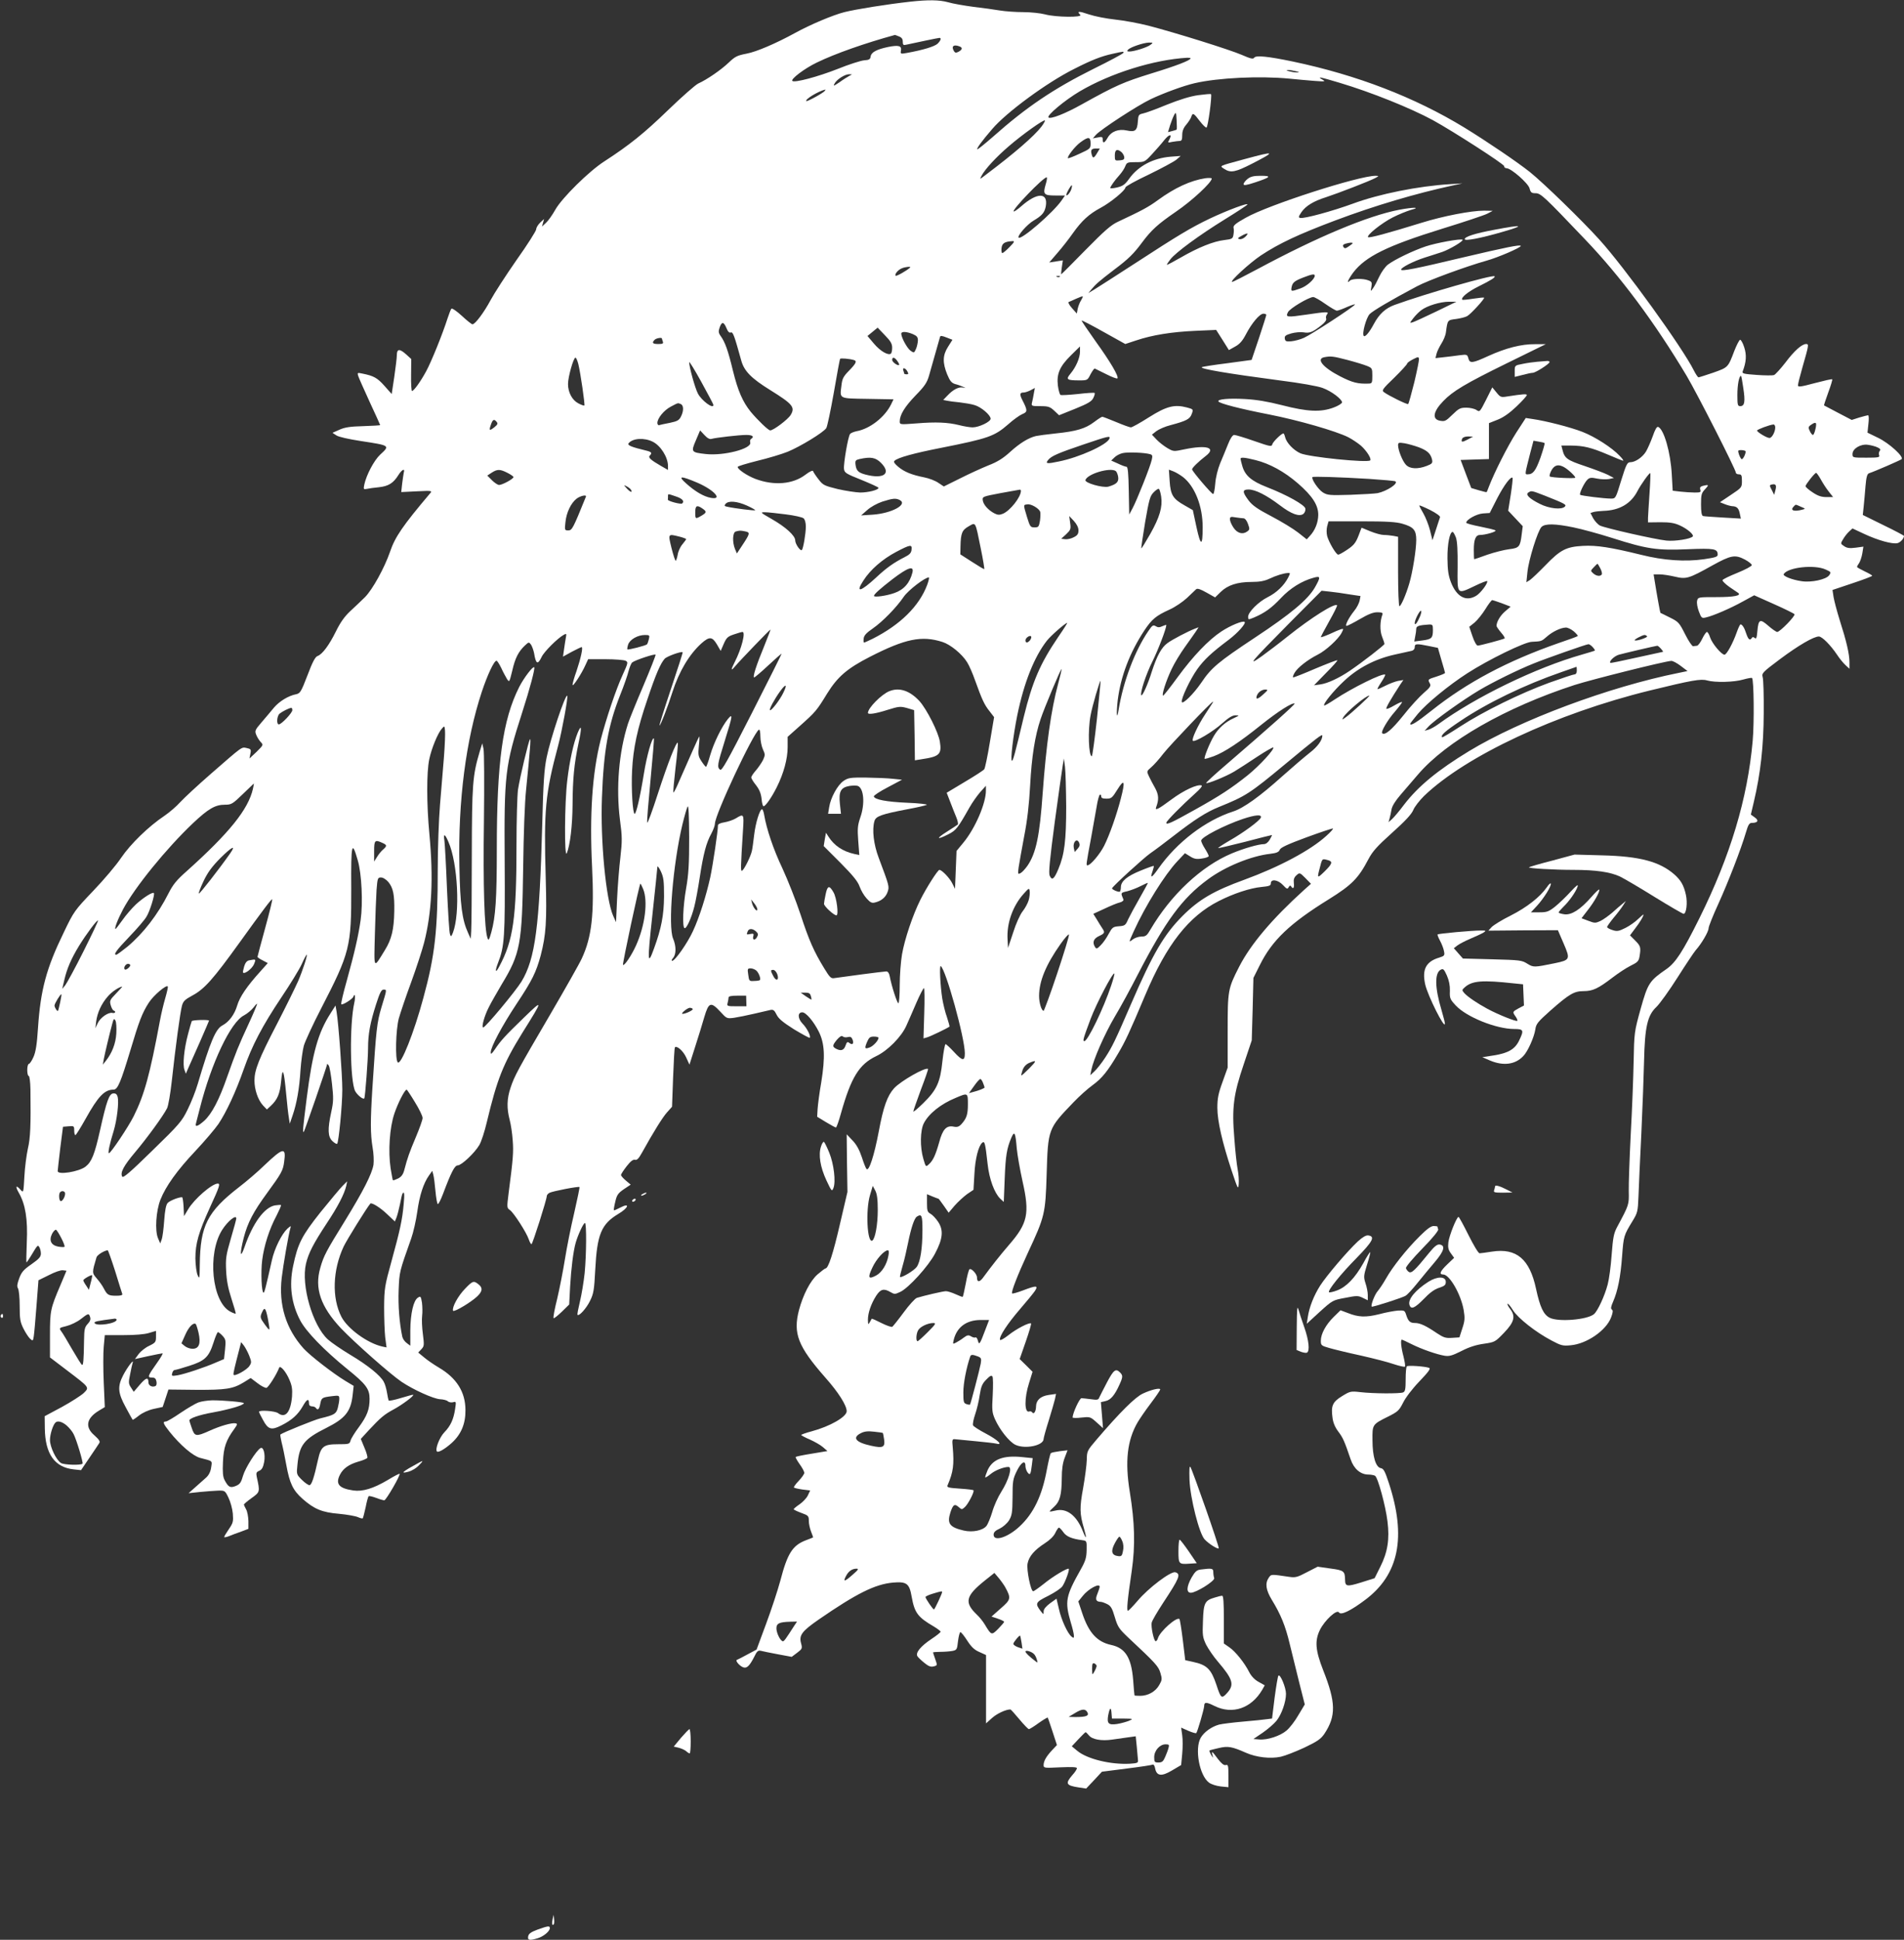<?xml version="1.0" standalone="no"?>
<!DOCTYPE svg PUBLIC "-//W3C//DTD SVG 20010904//EN"
 "http://www.w3.org/TR/2001/REC-SVG-20010904/DTD/svg10.dtd">
<svg version="1.0" xmlns="http://www.w3.org/2000/svg"
 width="1257pt" height="1280pt" viewBox="0 0 1257 1280"
 preserveAspectRatio="xMidYMid meet">
<rect x="0" y="0" width="1257" height="1280" fill="#333333" stroke="none"/>
<g transform="translate(0,1280) scale(0.1,-0.1)"
fill="#ffffff" stroke="none">
<path d="M6010 12789 c-161 -18 -359 -50 -435 -69 -76 -19 -229 -84 -325 -137
-126 -69 -256 -125 -321 -137 -62 -12 -76 -19 -117 -58 -50 -48 -144 -113
-202 -139 -19 -9 -109 -88 -200 -176 -158 -153 -257 -232 -419 -337 -102 -65
-282 -243 -325 -320 -19 -34 -46 -72 -61 -86 l-27 -25 7 25 7 25 -26 -24 c-14
-14 -26 -33 -26 -44 0 -10 -58 -102 -130 -203 -71 -102 -148 -221 -172 -266
-43 -80 -101 -158 -119 -158 -5 0 -37 25 -70 56 -34 31 -64 52 -69 47 -4 -4
-15 -33 -25 -63 -35 -109 -107 -286 -141 -349 -38 -70 -82 -131 -94 -131 -4 0
-7 48 -6 106 l1 105 -33 30 c-43 39 -62 38 -62 -3 0 -18 -8 -83 -17 -145 l-17
-113 -48 54 c-47 53 -71 66 -146 81 -32 7 -34 6 -27 -16 4 -13 39 -91 76 -172
38 -82 69 -150 69 -152 0 -2 -51 -5 -112 -7 -87 -2 -123 -8 -158 -24 l-45 -20
26 -17 c14 -10 82 -25 160 -37 195 -30 195 -29 129 -90 -40 -37 -91 -133 -105
-198 -6 -31 -5 -32 17 -28 12 3 49 8 80 11 63 7 95 27 128 80 23 37 45 47 36
18 -2 -10 -7 -43 -11 -74 l-6 -56 103 5 c100 5 103 4 87 -14 -180 -213 -231
-287 -264 -385 -37 -107 -115 -248 -165 -299 -25 -25 -70 -67 -99 -94 -37 -35
-64 -73 -93 -132 -45 -91 -90 -152 -122 -163 -15 -6 -33 -39 -66 -127 -42
-109 -48 -119 -75 -125 -51 -10 -110 -46 -146 -88 -19 -23 -55 -66 -81 -96
-43 -50 -47 -57 -37 -82 6 -16 19 -37 30 -49 19 -20 18 -20 -27 -65 l-47 -44
6 31 c6 29 3 32 -24 38 -36 7 -23 16 -240 -173 -85 -74 -174 -157 -198 -183
-24 -27 -71 -68 -105 -91 -105 -70 -224 -186 -286 -277 -31 -47 -114 -145
-184 -218 -123 -129 -128 -135 -195 -275 -115 -236 -153 -378 -170 -629 -7
-109 -15 -160 -30 -193 -11 -25 -25 -45 -30 -45 -6 0 -11 -18 -11 -40 0 -22 4
-40 10 -40 5 0 10 -39 11 -87 3 -237 0 -322 -17 -393 -9 -41 -20 -124 -23
-184 -6 -107 -6 -108 -25 -87 -31 35 -37 24 -11 -21 43 -75 59 -174 52 -325
-3 -73 -4 -133 -2 -133 2 0 15 19 29 42 45 75 45 75 56 58 5 -8 10 -27 10 -42
0 -21 -12 -35 -62 -70 -52 -36 -66 -52 -81 -93 -14 -38 -16 -54 -8 -67 6 -10
11 -62 11 -116 0 -85 3 -105 25 -149 14 -28 34 -58 44 -67 18 -16 19 -15 24
16 3 18 11 109 18 201 l13 169 69 34 c38 20 79 34 92 32 l24 -3 -40 -95 c-66
-155 -69 -169 -69 -330 l0 -147 113 -86 c150 -114 148 -111 110 -149 -17 -16
-82 -58 -144 -92 l-114 -61 1 -80 c2 -169 65 -258 192 -271 l47 -5 55 81 c30
45 60 88 65 97 8 11 0 23 -32 52 -63 54 -53 112 29 162 l40 24 -7 162 c-4 89
-4 196 0 238 l7 75 123 0 c76 0 139 5 168 14 l47 14 0 -38 c0 -35 -3 -40 -44
-60 -25 -11 -56 -36 -70 -54 l-25 -34 86 19 c48 10 91 19 96 19 5 0 -12 -29
-37 -64 -61 -86 -65 -96 -33 -96 19 0 26 -6 30 -26 3 -16 0 -28 -9 -31 -22 -8
-44 5 -44 25 0 36 -15 33 -56 -14 l-41 -48 -18 28 c-17 25 -17 34 -6 87 6 33
14 68 17 77 10 29 -35 -29 -63 -83 -38 -74 -35 -116 17 -211 23 -43 44 -81 46
-83 1 -1 20 11 41 28 23 18 61 36 97 44 l60 13 19 57 19 58 182 -2 c198 -1
244 6 316 50 l45 28 45 -34 c24 -19 51 -32 59 -31 13 3 67 88 84 133 7 18 45
-26 67 -78 18 -41 21 -64 18 -112 -9 -104 -44 -146 -92 -110 -19 15 -126 22
-126 9 0 -4 12 -28 27 -55 33 -62 55 -68 120 -35 70 35 110 71 142 127 27 48
41 54 41 17 0 -11 7 -18 19 -18 11 0 23 -5 26 -10 12 -19 23 -10 29 25 8 42
12 44 76 52 48 6 50 5 50 -18 0 -13 -5 -40 -10 -60 -11 -39 -23 -46 -114 -68
-39 -9 -251 -95 -265 -107 -2 -2 2 -25 8 -51 7 -26 21 -93 31 -149 22 -122 44
-168 107 -224 77 -68 130 -90 241 -99 53 -5 109 -15 125 -22 15 -7 29 -10 32
-8 2 3 11 36 19 73 7 37 16 70 20 73 3 3 25 -2 49 -11 23 -9 48 -16 54 -16 12
0 109 168 101 175 -2 2 -37 -16 -78 -41 -96 -57 -167 -78 -228 -69 -95 14
-119 43 -87 105 21 40 58 67 120 85 30 8 57 20 60 25 3 5 -5 35 -19 67 l-24
58 55 60 c77 82 99 101 164 136 55 30 133 88 127 95 -2 2 -38 -8 -81 -21 -42
-13 -79 -20 -81 -17 -2 4 -7 27 -11 52 -4 25 -13 57 -21 71 -21 42 -107 111
-223 180 -58 35 -124 80 -147 101 -101 93 -177 357 -144 499 17 71 48 131 136
265 74 111 117 194 130 249 l6 30 -30 -30 c-16 -16 -82 -95 -146 -174 -123
-155 -150 -206 -181 -356 -27 -128 -11 -248 47 -358 39 -74 156 -195 311 -321
123 -99 147 -131 147 -196 0 -70 -16 -112 -70 -186 -28 -37 -53 -78 -56 -91
-6 -22 -11 -23 -83 -23 -93 0 -112 -14 -131 -100 -27 -123 -43 -170 -57 -170
-8 0 -31 16 -50 35 -36 36 -36 36 -29 103 13 128 43 166 191 240 124 62 161
108 173 215 l7 62 -55 33 c-81 49 -232 166 -275 213 -117 130 -166 288 -145
468 10 84 45 286 57 326 5 18 4 18 -20 -3 -38 -36 -85 -131 -102 -208 -41
-183 -49 -214 -55 -214 -13 0 -19 134 -9 215 12 95 47 205 95 294 18 36 32 67
29 69 -2 2 -20 1 -40 -2 -70 -13 -146 -117 -201 -276 -29 -82 -32 -44 -5 62
26 100 63 171 156 298 92 126 104 146 111 204 14 98 -6 95 -130 -23 -44 -43
-119 -107 -166 -143 -212 -164 -258 -256 -261 -513 -1 -93 -2 -98 -14 -70 -8
17 -14 65 -15 111 0 99 21 171 95 334 64 139 71 160 53 160 -38 0 -156 -102
-196 -170 l-27 -45 -3 63 c-2 34 -6 62 -10 62 -24 0 -81 -23 -95 -38 -11 -12
-18 -48 -23 -117 -4 -55 -11 -111 -17 -125 l-9 -25 -15 35 c-21 50 -13 179 16
253 35 89 110 194 232 323 61 65 129 145 151 177 53 79 116 215 167 361 55
157 122 285 249 475 58 86 118 184 134 219 15 34 30 62 33 62 7 0 -26 -103
-57 -175 -17 -38 -79 -165 -139 -281 -121 -233 -149 -305 -149 -374 0 -60 23
-128 56 -164 l26 -27 25 23 c45 42 61 80 69 163 9 99 18 78 33 -80 6 -66 14
-138 18 -160 l6 -40 19 55 c27 78 45 179 52 300 4 58 14 130 22 160 9 30 60
141 114 245 190 368 200 408 199 790 -2 301 4 324 43 188 26 -88 35 -282 19
-394 -15 -105 -40 -214 -92 -402 -23 -81 -39 -150 -36 -154 8 -7 74 34 80 50
10 29 15 -2 6 -41 -32 -143 -28 -516 6 -582 14 -26 52 -57 60 -48 6 6 25 260
25 331 0 94 14 168 53 290 24 75 35 97 49 97 23 0 23 3 -13 -115 -31 -104 -35
-144 -60 -530 -14 -220 -14 -307 1 -397 7 -38 9 -89 6 -113 -10 -61 -67 -173
-188 -370 -125 -202 -141 -232 -163 -310 -40 -136 2 -257 136 -400 92 -96 325
-302 400 -353 79 -53 210 -112 254 -115 22 -1 46 -7 52 -14 7 -6 22 -9 34 -6
21 6 21 4 14 -43 -10 -69 -30 -113 -71 -155 -33 -34 -63 -113 -49 -127 9 -9
54 17 99 58 61 56 90 126 89 215 0 119 -58 212 -176 281 -32 19 -76 49 -97 67
l-39 32 21 22 c19 20 19 27 10 100 -6 43 -8 97 -5 120 3 23 2 62 -1 87 -7 42
-9 45 -27 33 -29 -18 -49 -104 -50 -216 l0 -101 -24 18 c-13 9 -26 28 -29 42
-19 90 -28 205 -24 307 5 122 4 118 83 341 14 39 32 119 40 176 15 109 41 188
77 239 l22 31 7 -26 c4 -14 10 -63 14 -107 4 -45 11 -83 15 -86 5 -3 20 28 35
67 54 144 77 188 97 188 25 0 113 83 143 135 13 22 35 90 49 150 68 284 107
383 233 587 141 225 141 228 12 103 -127 -123 -154 -153 -192 -210 -21 -30
-27 -35 -27 -19 0 35 74 174 170 319 104 156 130 210 160 321 35 136 41 223
33 508 -13 453 -3 559 82 876 25 93 67 322 60 329 -12 12 -111 -283 -136 -407
-16 -78 -22 -165 -29 -442 -18 -674 -46 -887 -137 -1037 -40 -65 -238 -303
-253 -303 -13 0 8 77 37 133 14 29 53 96 85 151 124 204 135 266 142 766 3
229 10 433 20 525 25 249 32 335 25 327 -9 -10 -67 -253 -79 -332 -5 -36 -10
-202 -10 -370 0 -476 -21 -626 -114 -798 -25 -48 -30 -33 -8 24 43 109 47 173
44 665 -4 582 2 635 116 989 50 155 86 290 79 297 -9 8 -69 -71 -99 -130 -110
-218 -148 -498 -148 -1072 0 -327 -8 -444 -36 -546 -14 -51 -19 -58 -25 -40
-21 55 -30 347 -24 771 3 245 2 461 -3 480 l-8 35 -17 -55 c-47 -159 -51 -213
-52 -685 0 -247 -2 -472 -4 -500 l-3 -50 -18 40 c-39 86 -52 181 -57 440 -9
431 43 832 148 1150 38 114 81 205 97 205 5 0 18 -21 31 -47 12 -27 30 -59 38
-73 16 -24 16 -23 35 54 19 84 41 126 83 166 26 24 27 25 41 6 7 -11 16 -36
20 -55 12 -74 24 -80 50 -26 16 35 107 125 146 146 18 10 19 8 14 -18 -3 -15
-8 -50 -12 -77 l-7 -49 58 32 c32 17 62 31 65 31 11 0 -6 -76 -34 -159 -15
-41 -26 -82 -26 -90 0 -18 60 73 86 132 l17 37 114 0 c63 0 123 -5 133 -10 18
-9 17 -14 -19 -93 -44 -95 -109 -289 -146 -432 -55 -219 -73 -489 -56 -836 15
-313 -2 -462 -68 -604 -15 -33 -108 -197 -206 -365 -218 -372 -238 -409 -264
-487 -25 -73 -26 -137 -6 -213 8 -30 17 -90 20 -135 6 -76 3 -118 -27 -348
-12 -95 -12 -98 9 -112 25 -18 108 -146 124 -193 6 -18 14 -32 18 -32 7 0 101
295 101 318 0 6 8 16 18 21 21 11 192 44 198 38 2 -2 -14 -79 -35 -171 -22
-92 -49 -229 -61 -304 -12 -75 -35 -193 -51 -261 -17 -67 -28 -126 -24 -129 3
-3 27 16 54 42 l49 48 6 117 c7 123 21 234 37 291 15 52 51 130 61 130 11 0
10 -207 -2 -331 -6 -57 -20 -141 -31 -187 -11 -46 -19 -86 -16 -88 10 -11 58
42 82 91 24 48 28 71 35 207 12 233 40 300 151 367 70 41 81 78 13 42 -21 -11
-39 -19 -41 -17 -2 2 2 27 9 55 10 45 18 57 57 84 l45 30 -32 27 c-18 15 -32
31 -32 37 0 5 17 31 37 57 26 33 42 46 55 43 13 -4 25 8 46 46 76 137 137 235
166 267 l33 37 7 194 c4 106 9 195 12 198 13 13 55 -24 74 -66 l22 -48 37 116
c21 64 48 153 61 198 29 98 43 103 106 35 42 -46 43 -46 91 -40 26 4 86 16
133 27 47 11 95 22 108 25 18 3 25 -3 39 -31 13 -27 41 -50 115 -97 55 -33
101 -58 104 -56 9 10 -18 64 -48 94 -32 34 -33 74 -1 74 24 0 74 -59 108 -126
40 -79 44 -169 17 -336 -12 -68 -22 -146 -24 -175 l-3 -52 59 -36 c32 -19 61
-35 65 -35 4 0 19 42 33 93 67 238 120 324 233 378 76 36 166 127 199 201 13
29 43 97 66 151 23 53 46 97 50 97 4 0 5 -75 2 -166 l-5 -166 24 7 c20 5 136
61 148 71 1 1 -6 29 -17 62 -12 32 -25 88 -31 123 -13 85 -20 220 -10 214 33
-21 159 -474 159 -575 0 -54 -16 -52 -73 10 -25 27 -50 50 -54 50 -5 0 -14
-50 -21 -112 -14 -139 -37 -190 -127 -278 -36 -35 -65 -60 -65 -54 0 6 23 70
50 144 28 73 49 134 47 136 -15 15 -180 -79 -224 -127 -45 -50 -71 -123 -101
-284 -30 -159 -65 -267 -81 -249 -5 5 -19 40 -31 78 -16 48 -35 83 -61 110
l-39 41 2 -190 3 -190 -49 -210 c-45 -195 -77 -295 -96 -295 -4 0 -27 -18 -52
-39 -49 -43 -96 -135 -123 -236 -40 -154 -7 -239 173 -444 88 -99 142 -185
142 -223 0 -37 -109 -100 -232 -133 -38 -10 -68 -21 -68 -24 0 -3 26 -17 57
-30 31 -14 70 -36 86 -50 l30 -26 -102 -17 c-57 -9 -105 -19 -108 -22 -2 -2 9
-23 26 -47 17 -23 31 -49 31 -58 0 -8 -17 -32 -37 -53 -20 -21 -34 -40 -31
-44 4 -3 29 -9 57 -13 l50 -6 -16 -34 c-9 -18 -34 -44 -55 -58 -21 -14 -38
-29 -38 -32 0 -3 23 -14 50 -24 47 -17 50 -20 50 -53 0 -19 7 -51 15 -71 8
-20 14 -37 13 -38 -2 -1 -23 -10 -48 -19 -88 -34 -121 -86 -168 -266 -17 -63
-59 -191 -94 -285 l-63 -170 -60 -32 c-33 -18 -64 -34 -70 -36 -13 -5 21 -44
45 -50 22 -6 40 12 70 71 17 36 25 43 43 39 12 -3 63 -14 113 -23 l91 -17 36
27 c33 25 35 29 26 62 -15 53 5 80 116 157 251 173 372 233 490 244 91 8 109
-6 124 -93 19 -106 40 -135 145 -196 25 -15 46 -31 46 -35 0 -5 -27 -26 -60
-48 -72 -48 -107 -91 -93 -114 5 -8 26 -28 46 -44 27 -22 42 -28 61 -23 25 6
25 7 11 47 -8 23 -15 43 -15 45 0 2 22 4 49 4 27 0 62 3 79 6 29 6 31 9 37 65
4 32 11 59 16 59 5 0 25 -25 45 -56 27 -42 47 -61 80 -75 l44 -20 0 -226 0
-225 39 35 c32 29 91 57 122 57 3 0 29 -29 59 -65 30 -36 58 -65 63 -65 5 0
34 18 64 40 31 22 58 38 60 36 2 -2 16 -43 32 -92 l29 -89 -33 -35 c-38 -41
-55 -71 -55 -98 0 -19 6 -19 110 -14 77 3 110 2 110 -6 0 -6 -13 -27 -30 -45
-49 -57 -42 -69 44 -82 l47 -7 52 55 52 56 164 21 c90 11 167 23 172 26 5 3
12 -8 15 -24 10 -52 42 -56 111 -15 l61 36 7 74 c4 41 4 96 0 123 l-7 50 47
-21 c26 -11 49 -18 53 -15 8 9 51 157 52 178 0 28 14 28 70 0 117 -57 241 -15
313 107 l17 30 -41 23 c-26 14 -48 38 -61 63 -31 62 -92 138 -132 165 l-36 25
0 158 c0 110 -3 157 -11 157 -7 0 -29 -5 -50 -12 -65 -19 -73 -36 -77 -154 -4
-96 -2 -108 21 -157 15 -28 49 -79 78 -112 99 -116 110 -152 60 -207 -36 -40
-41 -35 -70 54 -35 104 -62 132 -156 152 l-50 11 -16 133 c-9 73 -19 135 -22
138 -17 18 -127 -79 -142 -125 -3 -12 -10 -21 -15 -21 -12 0 -33 97 -26 124 3
13 37 71 75 129 108 164 119 190 81 202 -29 9 -179 -104 -250 -189 -30 -35
-59 -65 -63 -65 -10 -1 -4 68 25 264 24 167 20 318 -13 520 -33 202 -17 342
52 460 13 22 51 78 86 124 35 46 63 88 63 92 0 13 -60 -1 -115 -27 -50 -23
-150 -122 -305 -303 -63 -74 -64 -76 -65 -135 -1 -34 -12 -117 -24 -185 -24
-130 -23 -170 5 -265 20 -69 17 -80 -6 -23 -41 107 -108 158 -182 139 -21 -5
-38 -8 -38 -5 0 2 14 17 31 32 37 34 48 78 49 188 0 57 6 99 19 133 l19 50
-51 -6 c-29 -4 -55 -9 -59 -13 -5 -4 -16 -54 -27 -111 -31 -169 -87 -287 -180
-373 -77 -72 -171 -102 -171 -54 0 16 11 27 40 40 22 11 49 34 62 55 19 32 22
50 23 151 0 106 2 121 28 174 29 59 57 75 57 34 0 -13 6 -32 14 -43 17 -22 21
-14 29 53 l5 41 -69 7 c-125 13 -196 -14 -229 -87 -10 -24 -17 -44 -15 -47 2
-2 18 8 35 22 28 24 86 47 118 47 27 0 2 -86 -48 -165 -21 -33 -48 -92 -59
-132 -12 -39 -29 -81 -39 -93 -24 -29 -90 -43 -148 -30 -95 22 -113 46 -89
121 18 53 28 58 57 32 17 -15 19 -15 38 2 22 20 65 103 57 111 -2 3 -44 8 -91
11 -75 5 -86 8 -80 22 38 88 44 137 34 251 -5 50 -3 55 15 53 11 -1 72 -7 135
-13 63 -6 125 -13 137 -16 49 -13 10 25 -68 66 -44 23 -83 48 -85 55 -3 8 3
40 14 72 11 32 25 89 30 127 9 56 16 75 43 102 24 25 35 31 41 21 5 -6 5 -62
2 -123 -6 -100 -4 -115 15 -159 32 -71 94 -149 135 -169 64 -30 186 -5 186 39
0 7 15 62 34 122 18 59 37 123 41 141 l7 34 -49 -7 c-53 -8 -82 -34 -83 -75 0
-33 -15 -56 -25 -40 -4 6 -13 9 -20 6 -32 -12 -33 89 -1 188 l23 74 -42 42
-43 42 40 115 c22 63 38 117 35 120 -10 9 -98 -36 -150 -78 -28 -22 -53 -36
-55 -30 -7 21 50 107 131 201 45 52 90 107 100 122 23 36 10 37 -79 3 -37 -14
-69 -23 -72 -20 -8 8 36 121 104 268 112 240 116 257 124 517 9 302 9 301 177
476 37 39 94 90 126 113 62 45 101 93 170 211 46 78 74 137 178 384 141 334
286 519 485 620 96 49 207 86 282 93 52 5 62 9 62 24 0 31 47 24 80 -11 25
-27 30 -29 38 -14 6 11 11 13 16 5 13 -21 22 -11 18 22 -3 23 2 38 17 51 21
19 22 19 59 -18 l37 -38 -45 -40 c-212 -192 -353 -359 -429 -507 -74 -145 -76
-154 -76 -426 l0 -240 -34 -95 c-28 -76 -34 -110 -34 -170 0 -88 33 -230 95
-417 40 -120 43 -125 46 -86 2 23 -1 67 -7 97 -6 30 -16 122 -22 205 -17 202
-6 288 63 491 l52 155 6 206 5 206 42 84 c81 164 199 276 456 435 151 94 195
138 261 264 28 53 58 86 157 175 85 76 127 121 139 149 9 23 42 64 71 93 275
265 874 545 1489 696 278 68 339 79 380 67 52 -15 179 -12 239 6 29 8 55 13
58 10 12 -12 15 -294 4 -416 -34 -381 -147 -757 -352 -1170 -109 -219 -156
-291 -215 -333 -115 -79 -125 -95 -172 -262 -43 -156 -43 -156 -47 -357 -2
-101 -10 -313 -19 -473 -8 -159 -14 -328 -13 -375 2 -90 2 -90 -76 -235 -23
-43 -28 -69 -37 -185 -5 -74 -17 -162 -26 -195 -20 -77 -66 -175 -90 -196 -43
-38 -237 -54 -294 -24 -40 21 -63 70 -89 190 -42 197 -129 271 -291 246 -38
-6 -75 -11 -82 -11 -8 0 -40 54 -73 120 -33 66 -62 120 -66 120 -12 0 -62
-124 -67 -168 -4 -34 0 -50 17 -73 l21 -29 -45 -43 c-48 -46 -56 -67 -27 -67
42 0 117 -131 135 -234 9 -54 8 -71 -9 -122 l-19 -59 -49 -3 c-42 -3 -56 2
-100 31 -72 49 -111 67 -144 67 -33 0 -45 11 -59 55 -9 28 -12 29 -54 27 -24
-2 -80 -12 -124 -24 -89 -22 -137 -20 -207 8 l-48 18 -45 -44 c-52 -51 -85
-112 -85 -157 0 -30 3 -33 56 -48 31 -9 125 -32 209 -50 84 -19 182 -44 218
-57 37 -12 69 -19 72 -16 4 3 -1 33 -9 66 -16 60 -21 112 -11 112 3 0 31 -13
63 -29 68 -34 166 -68 219 -77 31 -5 51 1 111 31 50 26 97 41 148 48 74 11 75
12 134 73 68 71 77 109 39 158 -12 15 -19 30 -16 33 3 3 19 -16 35 -42 33 -53
151 -146 256 -201 62 -33 74 -36 125 -31 106 9 234 97 267 183 13 34 14 48 5
53 -8 6 -6 19 9 53 30 69 49 161 59 300 10 132 11 136 69 231 33 54 35 63 39
160 2 56 10 244 19 417 8 173 16 389 18 480 5 222 22 300 81 355 23 22 86 110
140 195 54 85 108 166 120 180 37 41 85 122 85 145 0 11 29 84 64 160 65 143
151 364 183 474 14 48 22 61 38 61 40 0 49 16 20 36 l-26 19 20 85 c44 187 64
365 65 585 1 116 -2 222 -7 237 -7 26 -1 32 115 119 122 91 222 149 256 149
21 0 76 -55 120 -120 16 -25 42 -56 56 -69 l26 -24 0 44 c0 54 -21 142 -65
279 -18 58 -36 126 -40 151 l-7 46 131 44 c72 24 131 46 131 50 0 3 -22 16
-50 29 -27 13 -50 26 -50 29 0 4 6 15 14 26 7 11 17 40 21 64 l7 44 -51 -7
c-39 -5 -57 -3 -76 10 -24 16 -25 17 -7 46 9 16 27 39 39 50 l23 21 77 -36
c92 -43 187 -69 220 -61 20 5 43 31 43 48 0 2 -61 35 -136 71 l-136 67 6 57
c3 31 9 91 12 134 5 59 11 80 23 84 42 14 207 86 215 93 17 16 -82 106 -155
141 l-70 34 6 57 c4 32 3 58 -2 58 -4 0 -30 -7 -58 -15 l-50 -16 -90 47 c-49
26 -91 48 -93 49 -1 1 11 39 28 85 17 46 29 85 26 87 -2 3 -54 -9 -115 -25
-93 -25 -111 -27 -111 -15 0 9 13 61 29 117 43 149 44 156 25 156 -28 0 -78
-44 -138 -124 -32 -41 -65 -77 -74 -81 -8 -3 -60 -3 -114 1 -85 6 -98 9 -93
23 24 62 27 109 10 160 -9 29 -22 50 -27 49 -6 -2 -23 -35 -38 -73 -42 -111
-41 -109 -139 -144 -50 -17 -94 -31 -98 -31 -4 1 -18 21 -30 45 -75 151 -457
680 -625 865 -113 125 -367 372 -458 445 -83 66 -282 201 -432 293 -328 200
-709 347 -1133 436 -168 35 -245 42 -255 25 -7 -10 -23 -7 -82 19 -79 34 -433
145 -618 193 -63 16 -161 34 -218 40 -57 6 -134 21 -173 34 -67 23 -82 22 -57
-3 18 -18 -163 -16 -232 3 -30 8 -95 15 -145 15 -49 0 -119 5 -155 11 -36 6
-114 17 -175 24 -60 8 -135 21 -165 30 -58 16 -131 17 -250 4z m-76 -229 c19
-7 26 -17 26 -35 0 -21 4 -25 23 -20 69 15 212 45 219 45 15 0 8 -19 -13 -39
-20 -18 -95 -41 -200 -60 -44 -8 -45 -7 -41 15 6 32 -15 38 -85 24 -76 -16
-111 -35 -115 -62 -2 -19 -10 -24 -43 -26 -22 -2 -101 -27 -175 -57 -129 -51
-286 -93 -299 -79 -12 12 80 82 161 121 121 59 321 129 515 182 1 1 13 -3 27
-9z m1661 -56 c-22 -17 -108 -44 -139 -44 -16 0 -17 3 -8 13 18 17 101 45 137
46 29 0 29 0 10 -15z m-1261 -10 c22 -8 20 -21 -5 -35 -17 -9 -23 -8 -30 2
-21 33 -4 48 35 33z m1081 -44 c-4 -6 -91 -53 -195 -104 -265 -132 -443 -252
-664 -448 -55 -48 -102 -86 -104 -83 -6 5 33 58 98 133 94 111 364 309 543
398 114 58 178 83 252 99 76 17 77 17 70 5z m445 -35 c0 -13 -93 -49 -260
-100 -183 -57 -232 -78 -455 -202 -112 -63 -210 -101 -223 -88 -13 13 108 114
206 172 204 120 488 209 710 222 12 0 22 -1 22 -4z m695 -85 c27 -7 27 -8 5
-8 -14 0 -36 4 -50 8 -20 6 -21 8 -5 8 11 0 34 -4 50 -8z m-2950 -32 c-11 -6
-40 -24 -63 -41 -39 -26 -43 -27 -32 -8 14 27 68 61 95 61 l20 -1 -20 -11z
m2908 -17 c51 -5 126 -12 167 -15 69 -5 73 -4 50 9 -38 22 -18 18 113 -21 211
-63 469 -167 617 -247 133 -73 470 -290 470 -303 0 -8 7 -14 16 -14 30 0 143
-99 152 -133 7 -27 13 -32 39 -32 35 0 56 -20 323 -300 239 -249 465 -554 675
-905 70 -118 325 -619 325 -639 0 -6 9 -11 20 -11 17 0 20 -7 20 -44 0 -42 -1
-44 -72 -91 l-73 -49 30 -12 c17 -7 39 -13 50 -14 31 -1 44 -13 51 -49 l7 -33
-119 7 c-65 4 -125 8 -131 10 -9 3 -13 28 -13 77 0 64 3 75 27 100 27 29 25
32 -15 22 -17 -5 -21 -11 -17 -25 6 -17 1 -19 -37 -19 -24 0 -66 3 -94 6 l-51
6 -6 107 c-8 147 -52 299 -90 314 -9 3 -20 -16 -36 -62 -13 -36 -33 -81 -44
-100 -23 -38 -71 -71 -104 -71 -20 0 -27 -14 -60 -120 -36 -119 -37 -120 -67
-120 -45 0 -198 19 -204 25 -8 7 28 82 49 101 14 13 26 14 63 6 25 -5 60 -6
78 -3 l33 7 -40 21 c-22 11 -91 37 -153 58 -117 39 -133 51 -147 108 l-7 27
63 0 c84 -1 132 -12 245 -60 51 -22 96 -40 100 -40 4 0 -5 14 -22 31 -51 55
-164 127 -246 159 -79 31 -244 73 -329 85 l-46 7 -63 -97 c-55 -86 -142 -257
-180 -355 -7 -19 -14 -36 -15 -37 -1 -2 -24 4 -52 12 l-50 15 -35 92 -35 93
93 3 94 3 0 118 0 119 58 23 c38 15 79 44 125 88 37 35 67 69 67 74 0 9 -25 7
-129 -9 -41 -7 -46 -5 -71 26 l-28 34 -41 -82 c-41 -81 -42 -82 -64 -67 -12 8
-42 15 -66 15 -40 0 -50 -5 -92 -46 -44 -43 -50 -46 -83 -40 -53 10 -44 61 22
129 63 66 147 116 416 248 l261 128 -71 0 c-90 1 -194 -26 -308 -78 -105 -48
-123 -51 -132 -15 -7 25 -9 26 -58 20 -28 -4 -75 -10 -105 -13 l-54 -6 7 29
c4 16 19 46 32 67 14 22 28 55 30 75 11 81 10 80 66 87 29 4 62 12 74 19 23
12 118 116 112 122 -2 2 -34 -1 -72 -7 -37 -6 -69 -9 -72 -7 -12 13 38 54 109
89 81 40 111 59 104 66 -12 12 -453 -114 -660 -189 -60 -22 -101 -59 -137
-126 -28 -53 -57 -88 -66 -79 -14 13 15 119 38 144 21 22 138 91 313 184 73
39 324 131 459 169 76 21 226 86 226 97 0 11 -94 -8 -383 -76 -310 -74 -407
-93 -407 -80 0 14 83 56 155 79 39 12 90 29 115 37 50 17 144 73 136 81 -10 9
-172 -20 -244 -44 -83 -28 -202 -85 -249 -120 -17 -13 -43 -49 -57 -79 -14
-30 -32 -65 -42 -78 -16 -22 -16 -22 -10 11 5 28 2 34 -20 42 -35 14 -108 12
-122 -2 -26 -26 -10 11 23 55 81 105 223 175 584 287 146 45 281 90 300 100
l36 19 -57 1 c-85 0 -268 -35 -413 -80 -226 -70 -346 -102 -353 -95 -12 12 88
92 162 130 39 20 94 42 121 50 69 18 19 19 -77 1 -208 -40 -540 -179 -933
-390 -88 -47 -164 -86 -170 -86 -21 0 115 125 190 175 120 79 245 138 492 231
261 98 529 177 773 230 l65 14 -80 -5 c-214 -13 -471 -65 -644 -129 -131 -48
-320 -100 -347 -94 -13 3 -12 8 8 38 28 41 80 73 163 99 77 25 289 107 324
126 26 14 26 14 3 15 -109 1 -709 -192 -858 -277 -68 -38 -84 -52 -80 -67 3
-10 2 -31 -1 -46 -4 -25 -10 -28 -60 -34 -71 -8 -173 -49 -287 -115 -49 -28
-90 -50 -92 -48 -2 1 9 18 23 36 36 46 190 159 360 264 78 48 145 92 148 97 9
15 -128 -36 -245 -91 -128 -61 -211 -111 -500 -299 -124 -80 -243 -157 -265
-170 l-40 -24 20 24 c30 36 51 54 150 130 95 71 130 106 185 180 61 82 104
121 222 202 105 71 238 194 238 220 0 4 -19 5 -42 2 -98 -15 -202 -63 -313
-144 -64 -47 -108 -70 -266 -144 -45 -21 -89 -60 -213 -186 -86 -88 -158 -160
-160 -160 -1 0 0 21 4 46 l7 46 -45 -7 -45 -7 55 64 c30 34 76 93 101 129 59
83 107 127 184 168 64 34 163 115 163 134 0 7 69 45 154 85 84 41 166 85 182
98 l29 25 -66 -5 c-115 -9 -214 -61 -274 -145 -28 -39 -42 -49 -80 -58 -25 -6
-45 -7 -45 -4 0 10 31 53 61 86 15 17 32 42 38 58 10 25 14 27 69 27 58 0 60
1 108 53 27 29 63 70 80 92 33 41 55 44 34 4 -12 -21 -11 -22 20 -15 18 3 40
6 49 6 12 0 16 9 16 38 0 27 8 48 27 70 15 18 30 41 33 52 9 28 16 24 56 -29
19 -25 39 -44 44 -43 10 1 38 212 30 221 -3 2 -40 -1 -84 -7 -52 -7 -123 -29
-208 -63 -70 -29 -141 -55 -158 -58 -28 -6 -30 -11 -33 -53 -4 -60 -18 -71
-73 -59 -54 12 -103 -6 -127 -49 -20 -35 -32 -39 -32 -10 0 17 -5 19 -32 13
l-33 -6 20 23 c31 35 276 195 363 236 85 40 215 88 289 105 156 36 430 49 626
30z m-3067 -80 c-8 -13 -117 -73 -123 -68 -10 11 77 64 125 76 2 1 1 -3 -2 -8z
m2322 -256 c-2 -2 -15 -6 -30 -10 l-27 -7 14 46 c8 25 20 55 27 68 12 21 13
18 16 -36 2 -32 2 -60 0 -61z m-892 20 c-49 -64 -181 -178 -370 -320 -39 -30
-39 -30 -26 -5 23 44 97 124 180 195 89 77 231 178 238 170 3 -2 -7 -20 -22
-40z m324 -111 c0 -34 -2 -36 -72 -68 -40 -19 -75 -32 -77 -30 -9 8 46 79 82
105 53 39 67 37 67 -7z m43 -64 c-21 -36 -29 -37 -36 -8 -8 29 -1 38 29 38
l25 0 -18 -30z m159 8 c9 -7 18 -22 20 -33 2 -16 -3 -21 -29 -23 -32 -3 -33
-2 -33 32 0 38 14 46 42 24z m-498 -213 c-20 -67 -13 -75 63 -75 l64 0 -22
-32 c-56 -81 -267 -263 -284 -246 -11 11 57 88 98 112 56 33 73 53 81 94 17
94 -57 94 -163 0 -24 -21 -46 -36 -49 -33 -11 11 195 225 218 225 4 0 2 -20
-6 -45z m167 -38 c-9 -23 -31 -46 -31 -32 0 12 32 67 36 62 3 -2 0 -16 -5 -30z
m1152 -308 c-11 -12 -29 -19 -39 -17 -16 3 -14 7 11 21 41 23 53 21 28 -4z
m-1558 -69 c-21 -22 -43 -40 -48 -40 -4 0 -7 14 -5 32 3 33 21 44 73 47 15 1
12 -7 -20 -39z m2265 25 c0 -2 -12 -12 -26 -21 -22 -15 -27 -15 -35 -3 -6 10
-2 16 14 21 28 8 47 9 47 3z m-2921 -160 c-22 -21 -95 -62 -97 -54 -5 13 18
39 43 49 22 9 61 13 54 5z m2671 -54 c0 -23 -54 -71 -97 -85 -60 -21 -61 -20
-56 9 6 31 20 42 80 65 54 21 73 24 73 11z m-1683 -7 c-3 -3 -12 -4 -19 -1 -8
3 -5 6 6 6 11 1 17 -2 13 -5z m140 -156 c-8 -12 -18 -37 -22 -55 l-6 -32 -32
36 c-18 20 -27 38 -22 40 6 2 28 12 50 22 22 10 41 17 43 15 2 -1 -3 -13 -11
-26z m1612 -23 c36 -25 70 -45 77 -45 8 0 38 11 69 25 31 13 53 20 50 15 -11
-17 -290 -199 -336 -219 -24 -11 -62 -21 -84 -23 -34 -3 -40 0 -43 18 -2 17 5
23 43 34 25 7 61 10 81 7 40 -7 60 1 117 46 24 19 36 35 32 45 -3 8 0 21 6 28
15 18 -2 18 -136 -2 -130 -19 -139 -18 -122 16 12 25 137 99 167 100 8 0 44
-20 79 -45z m734 -50 c-73 -35 -142 -67 -155 -71 -23 -7 -23 -7 3 27 14 18 38
42 52 52 39 30 127 56 182 56 l50 0 -132 -64z m-1123 -23 c0 -4 -22 -73 -48
-152 l-49 -145 -162 -22 c-89 -11 -164 -23 -167 -26 -11 -11 172 -42 513 -87
136 -17 254 -38 285 -50 58 -21 128 -74 128 -95 0 -7 -25 -23 -55 -34 -85 -32
-173 -28 -340 15 -98 25 -172 37 -246 41 -107 6 -184 -1 -175 -16 9 -14 145
-49 335 -86 193 -38 440 -109 522 -150 27 -14 64 -39 84 -56 37 -33 71 -86 61
-97 -18 -17 -404 22 -461 47 -45 20 -92 69 -101 107 -3 13 -8 24 -11 24 -13 0
-69 -55 -73 -71 -5 -18 -13 -16 -120 21 -63 22 -122 40 -132 40 -10 0 -25 -21
-41 -62 -14 -35 -37 -91 -52 -126 -15 -37 -29 -92 -32 -133 -3 -38 -9 -69 -14
-69 -10 0 -139 151 -139 163 0 10 42 51 90 88 72 55 8 75 -141 44 -71 -15 -72
-15 -113 9 -22 13 -54 38 -71 56 l-30 32 29 23 c16 12 58 31 95 40 105 28 127
40 139 74 11 30 10 31 -31 42 -83 22 -135 9 -251 -64 -58 -37 -112 -67 -120
-67 -8 0 -52 16 -97 35 -46 19 -87 35 -92 35 -4 0 -29 -16 -54 -35 -57 -43
-116 -61 -253 -75 -58 -6 -116 -14 -130 -17 -48 -11 -106 -46 -170 -104 -47
-43 -85 -67 -145 -90 -44 -18 -128 -56 -187 -86 l-107 -53 -36 24 c-20 14 -62
30 -93 36 -81 16 -132 36 -172 70 -24 20 -32 32 -25 39 20 21 130 51 309 86
312 62 351 76 442 155 32 29 74 59 92 67 37 15 37 24 1 94 -19 38 -17 49 10
49 9 0 29 7 45 15 l28 15 -7 -38 c-3 -20 -9 -47 -12 -59 -5 -22 -2 -23 55 -23
53 0 64 -4 92 -30 l32 -30 107 43 c84 34 109 49 119 71 8 15 11 30 9 33 -3 3
-53 0 -111 -7 -58 -6 -109 -9 -115 -6 -5 4 -13 31 -17 62 -9 77 12 126 86 199
l60 59 0 -34 c0 -42 -27 -103 -63 -146 -32 -38 -24 -44 59 -44 53 0 54 1 74
41 12 22 24 39 28 37 4 -2 37 -18 75 -37 37 -19 70 -31 74 -28 11 12 -46 109
-144 245 -52 73 -94 135 -92 137 2 2 68 -32 146 -76 l142 -79 73 24 c104 35
232 56 390 63 l137 6 42 -66 42 -67 41 23 c30 16 49 38 71 80 39 75 91 137
116 137 10 0 19 -3 19 -8z m-3564 -87 c9 -23 19 -33 28 -29 15 6 23 -17 70
-186 19 -68 65 -116 191 -194 148 -92 166 -113 135 -164 -18 -30 -114 -102
-135 -102 -13 0 -84 69 -129 123 -53 66 -84 137 -117 270 -33 137 -52 188 -80
228 -16 22 -17 32 -8 58 14 40 27 39 45 -4z m1094 -130 c0 -19 -4 -36 -9 -39
-19 -12 -69 17 -110 65 l-44 52 33 27 34 28 48 -50 c38 -39 48 -56 48 -83z
m135 91 c28 -12 35 -20 35 -43 -1 -15 -6 -41 -13 -56 -12 -27 -13 -27 -36 -11
-22 16 -60 85 -61 112 0 16 33 15 75 -2z m234 -84 c-36 -56 -37 -105 -6 -182
18 -43 28 -56 52 -64 17 -4 39 -12 50 -17 l20 -9 -20 3 c-27 5 -64 -15 -99
-52 l-29 -30 24 -5 c13 -3 51 -8 84 -11 33 -4 78 -11 99 -18 43 -12 106 -66
106 -90 0 -20 -77 -57 -119 -57 -18 0 -59 7 -90 15 -73 18 -151 22 -283 11
-106 -8 -108 -8 -108 13 0 44 33 97 104 171 60 61 76 85 89 130 13 44 41 144
73 257 2 9 13 8 43 -4 l39 -15 -29 -46z m-1889 54 c0 -2 3 -11 6 -20 5 -13 -1
-16 -30 -16 -38 0 -44 8 -24 28 11 11 48 17 48 8z m4525 -141 c53 -14 112 -32
131 -40 32 -13 34 -16 34 -64 0 -46 -2 -51 -22 -52 -73 -3 -109 6 -191 48
-113 58 -160 115 -104 126 43 8 56 7 152 -18z m442 -148 c-19 -76 -37 -140
-40 -143 -5 -6 -129 55 -160 78 -16 12 -11 20 68 96 47 46 85 88 85 93 0 5 17
17 38 28 34 17 37 18 40 3 1 -10 -13 -79 -31 -155z m-5519 121 c14 -56 45
-269 40 -274 -2 -2 -20 4 -39 14 -41 21 -69 72 -69 128 0 47 36 174 49 174 5
0 13 -19 19 -42z m1820 26 c21 -6 14 -22 -32 -69 -38 -39 -46 -53 -51 -100
-11 -88 -19 -84 174 -87 l170 -3 -16 -33 c-41 -84 -139 -161 -226 -177 -20 -4
-40 -12 -45 -19 -13 -15 -44 -196 -40 -230 3 -26 13 -32 116 -73 61 -25 112
-48 112 -52 0 -14 -68 -31 -121 -31 -30 1 -97 11 -149 23 -89 22 -97 26 -126
64 -18 23 -34 47 -36 54 -2 7 -21 -1 -50 -23 -83 -64 -209 -74 -331 -28 -55
21 -117 63 -117 79 0 5 58 22 129 40 71 17 161 44 201 60 85 35 237 128 255
156 7 11 29 117 50 235 20 118 39 218 41 222 4 6 62 1 92 -8z m286 -6 c9 -12
14 -24 12 -26 -9 -8 -46 19 -46 33 0 22 17 18 34 -7z m-1214 -290 c0 -30 -79
29 -103 76 -19 37 -57 174 -57 206 0 8 36 -50 80 -130 44 -80 80 -148 80 -152z
m1280 222 c9 -16 8 -20 -5 -20 -8 0 -15 2 -15 4 0 2 -3 11 -6 20 -9 23 13 20
26 -4z m5519 -110 c14 -90 9 -120 -20 -120 -17 0 -19 8 -19 74 0 66 11 126 24
126 2 0 9 -36 15 -80z m-7015 -106 c20 -8 21 -46 1 -84 -12 -24 -25 -30 -72
-40 -32 -6 -64 -13 -70 -15 -7 -3 -13 4 -13 14 0 31 43 84 89 108 50 26 45 25
65 17z m-1215 -118 c9 -11 6 -18 -15 -35 -33 -26 -37 -23 -23 17 12 35 21 39
38 18z m8711 -15 c0 -26 -14 -71 -21 -71 -5 0 -15 12 -21 26 -11 22 -10 28 7
40 22 16 35 18 35 5z m-270 -21 c0 -30 -22 -70 -38 -70 -18 0 -82 39 -82 49 0
7 83 38 108 40 6 1 12 -8 12 -19z m-7023 -76 c28 8 183 26 230 26 41 0 55 -11
32 -26 -6 -3 -9 -14 -6 -24 11 -41 -175 -89 -293 -76 -97 11 -99 13 -66 90
l28 66 29 -31 c18 -20 35 -29 46 -25z m2627 1 c-16 -40 -198 -123 -333 -150
-79 -17 -92 -15 -71 10 21 26 65 45 230 101 171 58 182 60 174 39z m2366 -5
c-38 -20 -46 -19 -37 5 4 9 19 15 39 15 l33 -1 -35 -19z m-5380 -15 c53 -27
100 -103 100 -160 l0 -26 -47 27 c-67 39 -86 55 -73 68 16 16 12 23 -17 31
-108 26 -134 37 -122 51 27 33 104 37 159 9z m5887 -9 c3 -3 -10 -46 -27 -96
-32 -88 -49 -110 -85 -110 -19 0 -19 -3 17 139 l22 83 34 -6 c19 -3 37 -7 39
-10z m-831 -27 c57 -22 78 -41 88 -80 5 -24 2 -29 -34 -43 -59 -23 -112 -21
-138 7 -23 24 -52 97 -52 129 0 18 5 19 43 13 23 -4 65 -16 93 -26z m3029 -1
c18 -8 22 -15 15 -23 -6 -7 -8 -20 -4 -29 5 -14 -5 -16 -85 -16 -89 0 -91 0
-91 24 0 36 54 68 102 61 21 -3 49 -10 63 -17z m-872 -24 c7 -7 -13 -54 -24
-54 -4 0 -12 14 -18 30 -9 28 -8 30 13 30 12 0 25 -3 29 -6z m-3930 -21 c15
-4 17 -11 11 -36 -8 -41 -98 -267 -127 -321 l-22 -41 -3 158 c-2 115 -6 157
-15 157 -6 0 -32 9 -56 21 l-45 20 21 20 c11 12 36 25 54 29 33 8 144 4 182
-7z m-1777 -57 c71 -71 19 -110 -104 -77 -47 13 -59 26 -64 66 -3 26 1 30 27
36 73 16 105 11 141 -25z m2473 18 c93 -23 190 -76 279 -153 97 -84 136 -145
135 -210 -1 -50 -21 -101 -56 -138 l-20 -22 -57 45 c-32 25 -111 73 -176 107
-92 48 -126 72 -151 105 -42 56 -42 72 0 72 45 0 119 -38 205 -103 77 -59 131
-79 158 -57 8 8 14 22 12 34 -4 24 -119 89 -255 142 -102 40 -144 76 -162 141
-6 21 -11 41 -11 46 0 11 27 9 99 -9z m2034 -45 c27 -14 77 -60 77 -71 0 -7
-159 0 -168 8 -7 5 9 44 24 59 18 18 38 19 67 4z m-6973 -39 c22 -11 40 -24
40 -28 0 -12 -74 -52 -95 -52 -9 0 -30 14 -47 31 l-31 31 29 19 c37 24 55 24
104 -1z m4016 12 c6 -4 13 -21 16 -38 5 -34 -10 -49 -64 -65 -38 -10 -160 25
-152 44 15 41 163 84 200 59z m443 -39 c79 -61 131 -192 131 -332 0 -128 -13
-128 -41 1 l-24 112 -54 31 c-77 43 -93 69 -99 160 l-5 76 29 -11 c16 -6 44
-23 63 -37z m3081 -108 c-5 -72 -9 -144 -10 -161 l0 -31 83 1 c63 0 92 -5 127
-21 49 -22 93 -60 86 -72 -11 -17 -117 -34 -175 -28 -76 8 -403 82 -438 99
-14 7 -34 29 -45 48 l-18 35 22 7 c13 3 41 6 64 7 105 3 181 47 224 130 22 43
80 124 85 119 2 -2 0 -62 -5 -133z m1130 93 c13 -24 36 -60 52 -80 l30 -38
-44 0 c-33 0 -57 8 -91 31 -26 17 -47 35 -47 41 0 11 61 88 70 88 3 0 17 -19
30 -42z m-2981 2 c90 -6 168 -13 173 -16 22 -14 -56 -65 -117 -78 -16 -3 -97
-8 -179 -11 -139 -4 -152 -3 -183 16 -30 19 -78 90 -68 101 6 5 175 0 374 -12z
m-4433 -26 c110 -48 168 -114 87 -99 -46 8 -103 41 -163 95 -58 51 -37 52 76
4z m5368 -77 l-17 -107 48 -51 48 -51 -7 -55 c-10 -81 -16 -89 -83 -97 -32 -4
-96 -20 -143 -36 -46 -17 -85 -30 -87 -30 -2 0 -3 27 -3 61 0 69 12 99 41 99
35 0 111 22 102 30 -4 4 -50 15 -100 25 -51 10 -93 21 -93 26 0 20 68 58 110
61 l45 3 51 100 c45 86 89 144 100 132 2 -2 -3 -52 -12 -110z m1747 28 l-8
-30 -16 32 c-16 30 -16 32 1 36 26 6 32 -5 23 -38z m-7556 4 c14 -22 -3 -18
-26 7 -23 25 -23 26 -2 15 12 -6 25 -16 28 -22z m3501 -46 c10 -68 -10 -136
-72 -246 -31 -54 -57 -97 -59 -95 -2 2 10 79 25 172 26 149 32 173 56 197 15
16 31 26 35 23 4 -2 11 -25 15 -51z m-926 38 c0 -41 -71 -131 -119 -151 -23
-9 -34 -9 -57 3 -40 21 -73 58 -76 87 -3 23 2 24 117 46 66 12 123 22 128 23
4 0 7 -3 7 -8z m3457 -31 c134 -53 147 -60 134 -73 -22 -22 -104 -13 -165 18
-70 35 -97 62 -76 75 21 13 19 14 107 -20z m-5734 -6 c42 -14 57 -31 41 -46
-7 -8 -95 15 -95 25 1 4 1 14 1 22 0 18 -3 18 53 -1z m-595 -2 c-84 -207 -91
-222 -116 -222 -24 0 -25 2 -19 54 6 63 36 126 73 155 26 20 69 29 62 13z
m2073 -22 c53 -29 -54 -87 -178 -96 l-78 -5 40 35 c23 21 65 44 100 56 70 22
89 24 116 10z m-1010 -36 c33 -15 57 -29 55 -31 -4 -4 -134 12 -184 23 -20 4
-22 7 -12 19 19 23 76 18 141 -11z m1936 -40 c3 -8 2 -34 -1 -59 -7 -41 -10
-45 -36 -45 -27 0 -30 4 -50 69 -25 84 -25 79 3 83 24 4 75 -26 84 -48z m2640
-37 c-2 -7 -15 -43 -27 -82 l-23 -70 -16 65 c-9 36 -29 86 -44 112 -15 26 -27
49 -27 52 0 4 32 -10 71 -29 41 -21 69 -41 66 -48z m2383 69 c31 -13 31 -13 9
-19 -56 -15 -83 -5 -57 21 15 15 9 15 48 -2z m-7252 -12 c29 -20 28 -26 -7
-47 -40 -23 -41 -23 -41 23 0 44 11 50 48 24z m549 -38 c57 -7 110 -19 118
-26 9 -7 15 -29 15 -55 0 -46 -17 -145 -26 -154 -10 -10 -44 40 -44 63 0 31
-62 88 -155 141 -75 43 -78 45 -45 45 19 0 81 -7 137 -14z m1933 -106 c0 -23
-7 -33 -31 -45 -17 -9 -42 -15 -57 -13 l-26 3 33 30 c29 28 32 34 26 75 l-6
45 31 -33 c19 -21 30 -43 30 -62z m1090 80 c9 0 22 -16 29 -37 12 -33 12 -38
-5 -50 -30 -22 -66 -12 -91 26 -13 19 -23 43 -23 54 0 17 5 19 38 13 20 -3 44
-6 52 -6z m1049 -36 c73 -21 91 -42 91 -106 0 -65 -24 -214 -46 -288 -22 -75
-55 -150 -65 -150 -5 0 -9 103 -9 229 l0 229 -31 6 c-17 3 -46 6 -63 6 -17 0
-57 11 -89 24 l-58 24 -10 -26 c-26 -72 -36 -86 -83 -118 -28 -19 -55 -34 -61
-34 -14 0 -61 80 -73 122 -5 19 -5 47 0 66 l9 32 217 0 c168 0 230 -4 271 -16z
m-2784 -163 c15 -73 25 -134 23 -136 -2 -2 -38 20 -80 47 l-78 50 1 51 c2 89
10 109 54 134 48 27 43 37 80 -146z m3913 139 c54 -11 168 -42 256 -70 229
-73 296 -83 499 -74 175 7 197 3 197 -36 0 -14 -16 -19 -90 -30 -125 -18 -268
-8 -415 29 -200 49 -292 64 -385 59 -110 -6 -149 -26 -248 -129 -43 -44 -88
-87 -101 -96 l-24 -15 7 67 c8 81 68 273 93 298 23 23 90 22 211 -3z m-5470
-26 c36 -7 35 -13 -18 -93 l-35 -53 -12 28 c-19 45 -17 112 5 117 27 7 28 7
60 1z m4694 -41 c9 -27 12 -86 11 -195 -2 -186 -6 -181 116 -123 41 20 76 33
79 31 9 -10 -42 -79 -72 -97 -67 -41 -129 -8 -167 89 -17 45 -22 79 -23 157
-1 95 15 175 34 175 5 0 14 -17 22 -37z m-5126 6 c24 -6 44 -14 44 -16 0 -3
-11 -18 -25 -35 -14 -16 -28 -47 -31 -69 -4 -21 -10 -39 -13 -39 -4 0 -16 38
-28 85 -23 95 -24 93 53 74z m1532 -86 c-2 -22 -13 -33 -47 -50 -69 -35 -119
-70 -186 -133 -104 -96 -140 -105 -85 -21 45 71 125 141 216 189 95 50 106 51
102 15z m5503 -66 c24 -13 44 -29 44 -36 0 -7 -43 -30 -95 -51 -52 -21 -96
-42 -98 -48 -2 -6 18 -25 44 -44 27 -18 53 -36 59 -40 24 -18 -27 -28 -142
-28 -122 0 -123 0 -129 -25 -3 -14 2 -44 12 -70 16 -43 19 -46 47 -39 46 10
162 60 243 105 l75 41 130 -58 c72 -32 133 -62 136 -67 7 -11 -96 -117 -114
-117 -6 0 -33 18 -59 41 -55 48 -65 43 -72 -36 -4 -44 -7 -53 -17 -45 -9 8
-15 8 -20 0 -12 -19 -23 -10 -36 28 -12 39 -27 62 -38 62 -4 0 -15 -24 -25
-52 -26 -74 -67 -148 -81 -148 -20 0 -82 74 -95 114 -6 20 -16 36 -21 36 -5 0
-19 -20 -31 -45 -12 -25 -28 -46 -35 -46 -7 -1 -19 -2 -25 -3 -7 -1 -31 35
-53 79 -38 75 -43 82 -100 110 -33 17 -61 30 -63 31 -2 1 -24 122 -39 217 l-6
37 39 0 c22 0 67 -7 101 -15 76 -18 92 -13 248 74 123 68 150 73 216 38z
m-956 -57 c9 -17 13 -35 10 -40 -9 -15 -36 -12 -57 7 -18 16 -18 17 4 40 12
13 23 23 24 23 2 0 11 -14 19 -30z m1488 -8 c36 -16 37 -18 23 -38 -20 -28
-118 -49 -182 -39 -63 9 -126 34 -118 47 28 45 203 64 277 30z m-6029 -19
c-17 -69 -56 -114 -119 -136 -53 -19 -135 -30 -135 -19 0 11 39 46 123 111
100 76 142 91 131 44z m2481 -33 c-27 -53 -77 -101 -135 -130 -62 -31 -130
-99 -130 -130 0 -20 1 -20 38 -5 71 30 117 63 179 129 61 65 138 113 216 134
46 13 47 5 8 -64 -47 -81 -158 -174 -394 -330 -246 -163 -290 -200 -357 -300
-51 -74 -122 -144 -128 -126 -6 20 55 150 102 216 45 63 94 109 210 196 59 45
113 106 103 116 -11 11 -95 -24 -154 -63 -85 -56 -187 -163 -288 -301 -49 -67
-92 -122 -96 -122 -12 0 19 98 56 175 18 39 58 104 88 146 30 41 62 88 72 102
l18 28 -26 -10 c-44 -17 -150 -72 -180 -95 -39 -28 -69 -84 -102 -185 -26 -85
-63 -166 -70 -159 -11 11 31 140 74 225 38 77 91 215 91 239 0 2 -12 -2 -26
-8 -19 -9 -30 -9 -44 0 -17 10 -23 6 -48 -31 -89 -129 -167 -335 -197 -521
-12 -75 -16 -26 -6 63 20 158 79 314 176 461 50 75 77 97 167 138 36 16 87 51
114 76 27 26 54 52 61 58 9 7 29 0 68 -22 l57 -32 37 36 c46 45 110 66 205 66
51 0 84 6 116 21 47 22 92 36 123 38 16 1 16 -1 2 -29z m-2384 -50 c-53 -140
-177 -262 -358 -354 -29 -14 -55 -26 -58 -26 -4 0 -5 12 -3 27 2 20 18 37 60
66 64 44 157 139 205 210 29 42 139 127 165 127 4 0 -1 -23 -11 -50z m2787
-62 l74 -11 -6 -31 c-4 -17 -19 -47 -35 -66 -37 -46 -64 -100 -51 -100 6 0 45
20 88 45 55 32 87 45 115 45 29 0 38 -4 34 -14 -17 -44 -18 -108 -3 -146 9
-22 16 -44 16 -49 0 -8 -147 -122 -230 -178 -71 -48 -145 -82 -192 -89 l-43
-6 79 81 c44 44 78 82 75 84 -2 3 -66 -22 -143 -54 -76 -33 -143 -59 -148 -59
-5 0 -1 14 9 31 20 34 85 85 152 119 53 26 137 103 158 144 14 27 14 29 -4 24
-10 -3 -44 -17 -75 -32 -32 -14 -58 -23 -58 -20 0 3 25 51 56 106 31 55 54
101 51 104 -16 16 -171 -82 -324 -204 -56 -45 -134 -104 -174 -133 -99 -70
-75 -42 184 220 l212 213 55 -6 c30 -3 88 -11 128 -18z m1008 -59 l57 -22 -36
-31 c-32 -27 -57 -69 -57 -96 0 -5 14 -25 30 -44 17 -19 27 -36 23 -39 -13 -7
-162 -47 -177 -47 -8 0 -23 26 -35 62 l-21 62 35 28 c19 16 51 56 71 88 20 33
41 60 45 60 5 0 34 -10 65 -21z m-541 -86 c-18 -43 -35 -64 -35 -44 0 20 31
81 41 81 5 0 2 -17 -6 -37z m-2390 -138 c-118 -174 -169 -292 -226 -525 -60
-252 -71 -290 -78 -290 -12 0 8 167 35 300 44 215 112 386 196 493 27 34 122
117 134 117 2 0 -25 -43 -61 -95z m2475 48 c0 -53 -8 -61 -69 -69 l-54 -7 6
33 c4 18 7 41 7 51 0 18 19 24 83 28 25 1 27 -2 27 -36z m930 -9 c17 -15 29
-29 26 -31 -2 -3 -60 -24 -128 -47 -335 -117 -602 -258 -837 -445 -99 -79
-141 -104 -141 -87 0 3 23 32 51 66 58 69 204 189 327 268 140 90 378 206 425
207 63 3 64 3 99 34 37 33 92 59 125 60 12 1 36 -11 53 -25z m-5345 -98 c-51
-123 -78 -206 -66 -206 4 0 47 36 95 81 47 44 86 78 86 75 0 -3 -88 -179 -196
-391 -162 -318 -199 -384 -210 -374 -21 17 -18 34 31 191 52 166 55 185 20
143 -40 -50 -92 -155 -116 -237 -12 -43 -25 -78 -28 -78 -3 0 -17 17 -30 37
-21 32 -23 43 -17 102 4 36 5 63 2 61 -4 -4 -62 -135 -145 -324 -12 -27 -23
-47 -25 -45 -3 2 4 76 14 164 11 87 17 161 15 164 -10 9 -66 -134 -131 -334
-37 -115 -69 -202 -71 -193 -3 9 8 137 22 284 14 146 24 268 22 271 -12 11
-47 -114 -66 -232 -26 -160 -51 -265 -61 -265 -13 0 -23 166 -17 285 7 147 35
278 102 473 55 164 85 233 113 265 14 16 111 51 119 43 2 -1 -33 -110 -77
-241 -44 -131 -78 -240 -76 -242 5 -5 54 121 86 222 44 136 110 246 190 319
53 47 72 46 103 -6 l25 -43 20 46 c18 41 26 49 68 63 26 9 51 16 56 16 22 0
-6 -110 -51 -198 -27 -53 -27 -64 2 -29 27 33 231 245 234 243 1 -1 -18 -50
-42 -110z m-761 47 c-4 -16 -9 -31 -13 -35 -8 -8 -124 -38 -129 -33 -2 2 0 16
5 32 11 33 63 63 111 63 30 0 32 -2 26 -27z m2516 -8 c-16 -19 -30 -19 -30 0
0 17 33 38 38 24 2 -5 -2 -16 -8 -24z m4074 26 c5 -8 -74 -34 -82 -26 -5 5 50
34 65 35 6 0 14 -4 17 -9z m-4652 -37 c53 -17 129 -79 163 -134 13 -20 37 -75
53 -121 45 -125 61 -160 95 -202 l30 -39 -28 -166 c-15 -92 -32 -172 -37 -178
-5 -7 -62 -44 -128 -83 l-120 -72 24 -62 c13 -34 31 -80 40 -101 9 -22 13 -43
9 -47 -5 -4 -37 -25 -73 -48 -73 -46 -66 -55 11 -16 51 26 62 40 139 176 19
34 52 80 72 103 l37 41 0 -30 c1 -84 -70 -249 -147 -343 l-47 -57 -5 -125 -5
-125 -19 38 c-17 34 -68 87 -84 87 -11 0 -86 -118 -125 -196 -50 -99 -105
-262 -122 -362 -8 -47 -15 -138 -15 -203 0 -66 -4 -119 -9 -119 -8 0 -45 113
-57 178 -4 21 -12 32 -23 32 -16 0 -290 -36 -342 -44 -22 -4 -30 3 -66 62 -70
114 -102 187 -158 358 -30 91 -84 227 -119 303 -60 126 -105 260 -121 354 -3
20 -10 37 -14 37 -15 0 -43 -91 -52 -169 -5 -42 -11 -89 -15 -106 -8 -37 -50
-121 -64 -130 -11 -7 -11 11 6 278 6 96 4 99 -48 67 -18 -11 -52 -22 -75 -26
-26 -4 -43 -12 -43 -20 0 -37 -33 -260 -51 -344 -27 -122 -72 -264 -114 -354
-35 -77 -118 -196 -137 -196 -6 0 -4 7 5 18 22 24 22 79 1 128 -35 83 -1 492
61 752 14 57 29 111 35 120 6 11 9 -57 10 -204 0 -177 -4 -244 -20 -335 -21
-119 -26 -254 -11 -263 12 -8 46 66 65 142 9 34 25 121 36 194 24 156 43 227
76 287 13 24 24 54 24 66 0 59 252 596 290 620 6 4 10 -15 10 -44 0 -28 8 -66
17 -86 15 -32 15 -38 1 -69 -9 -18 -30 -49 -47 -69 -17 -19 -31 -40 -31 -47 0
-7 14 -30 32 -52 22 -29 32 -54 36 -89 2 -27 8 -49 13 -49 13 0 54 59 87 125
46 92 72 188 72 265 l0 68 82 73 c102 91 110 100 179 213 69 111 132 165 282
242 233 119 342 142 479 98z m3212 -27 l59 -12 23 -80 c13 -43 24 -82 24 -85
0 -4 -25 -14 -55 -24 -60 -19 -60 -19 -45 -46 8 -16 2 -26 -40 -62 -28 -24
-90 -91 -137 -151 -76 -94 -121 -132 -138 -115 -10 9 37 89 84 142 28 33 49
61 47 63 -3 3 -25 -7 -51 -22 -25 -15 -49 -25 -52 -22 -5 6 29 64 92 161 l20
29 -35 -6 c-19 -4 -57 -18 -84 -32 -27 -14 -50 -24 -52 -22 -2 1 10 23 26 47
16 24 27 46 25 48 -14 14 -216 -86 -334 -164 -36 -24 -67 -42 -69 -39 -9 9 62
97 132 162 92 86 203 144 331 173 50 11 100 22 113 25 14 3 22 13 22 25 0 23
11 24 94 7z m1081 -7 c10 -11 16 -21 14 -23 -2 -2 -40 -13 -84 -26 -304 -86
-704 -280 -950 -460 -22 -16 -51 -32 -65 -36 l-25 -7 25 27 c36 40 230 178
338 242 90 53 254 134 357 175 73 30 348 127 361 127 6 1 19 -8 29 -19z m450
-10 c10 -11 16 -20 14 -21 -2 0 -80 -18 -174 -38 -93 -21 -171 -37 -173 -35
-12 9 25 45 56 54 32 9 236 57 253 59 3 1 14 -8 24 -19z m-6718 -246 c-47
-110 -92 -221 -101 -249 -60 -187 -80 -422 -53 -635 15 -111 15 -139 3 -245
-8 -66 -18 -190 -22 -275 l-7 -155 -19 42 c-48 108 -85 498 -74 780 11 307 41
477 120 676 25 62 50 134 56 160 7 25 17 51 24 56 18 15 151 59 154 51 2 -4
-35 -97 -81 -206z m6849 132 l45 -34 -58 -12 c-459 -92 -1044 -310 -1384 -516
-206 -125 -335 -231 -429 -353 -31 -42 -68 -85 -80 -96 l-23 -20 7 25 c4 14
10 41 13 60 4 22 26 57 59 95 28 33 81 94 116 135 188 219 578 442 1033 590
116 37 592 156 638 159 10 1 38 -14 63 -33z m-686 -31 c0 -15 -6 -25 -15 -25
-8 0 -83 -25 -167 -55 -189 -69 -436 -190 -588 -289 -63 -41 -116 -73 -119
-71 -12 12 19 40 121 108 177 119 423 238 666 322 53 19 98 34 100 35 1 0 2
-11 2 -25z m-3424 -86 c-47 -174 -79 -405 -102 -719 -20 -286 -44 -400 -101
-483 -15 -21 -35 -43 -45 -48 -18 -10 -19 -7 -13 38 4 26 20 117 36 202 21
106 33 211 40 340 10 188 32 327 69 436 24 73 134 334 138 330 2 -2 -8 -45
-22 -96z m256 -232 c-15 -136 -30 -247 -34 -247 -21 0 -27 172 -8 270 10 57
61 232 66 227 1 -1 -10 -114 -24 -250z m-2071 171 c-22 -46 -80 -122 -88 -114
-6 6 30 73 67 124 39 54 50 48 21 -10z m3171 -8 c-36 -34 -54 -39 -45 -12 8
24 33 42 57 42 19 -1 17 -4 -12 -30z m638 -71 c-36 -33 -78 -70 -94 -81 -26
-19 -28 -20 -18 -2 20 36 151 145 172 144 3 -1 -24 -28 -60 -61z m-977 9 c-4
-7 -25 -39 -47 -72 -47 -71 -91 -165 -81 -174 12 -12 135 61 195 116 42 37 66
52 87 52 27 0 26 -1 -12 -19 -56 -25 -101 -66 -131 -117 -29 -49 -67 -144 -61
-151 3 -2 30 6 60 17 72 27 173 94 316 209 106 85 206 149 218 138 4 -5 -172
-162 -450 -401 -76 -65 -136 -120 -134 -123 7 -7 130 43 184 75 28 17 97 61
152 98 56 37 104 64 107 62 10 -11 -90 -120 -168 -183 -108 -86 -182 -135
-351 -229 -154 -86 -187 -101 -187 -85 0 11 102 114 190 193 33 29 50 50 43
53 -28 10 -118 -32 -200 -93 -86 -64 -110 -76 -100 -50 19 50 17 82 -7 126
-14 25 -33 60 -41 78 -15 32 -15 33 14 58 17 14 54 55 82 92 44 56 317 342
327 342 2 0 -1 -6 -5 -12z m-6073 -44 c0 -18 -72 -94 -89 -94 -17 0 -13 56 5
71 17 14 62 37 77 38 4 1 7 -6 7 -15z m1001 -309 c-6 -77 -18 -219 -26 -315
-8 -96 -15 -287 -15 -425 0 -406 -18 -568 -95 -850 -61 -227 -148 -446 -169
-425 -18 18 -13 215 7 290 10 35 46 143 82 240 35 96 73 213 85 260 51 199 62
426 35 715 -19 200 -19 410 -1 495 15 72 57 174 84 203 16 19 17 18 20 -14 2
-19 -1 -97 -7 -174z m5799 141 c0 -30 -32 -74 -83 -113 -33 -26 -114 -95 -179
-153 -149 -134 -258 -213 -328 -235 -182 -59 -370 -202 -493 -377 -44 -62 -56
-68 -38 -17 6 18 10 34 8 35 -1 2 -41 -12 -87 -31 -89 -36 -130 -70 -130 -109
0 -12 -3 -25 -6 -29 -7 -7 -56 14 -52 22 8 17 211 202 253 231 28 19 97 71
155 116 137 106 213 155 297 189 178 72 204 89 438 283 206 171 245 201 245
188z m-1691 -466 c0 -226 -11 -318 -52 -415 -28 -67 -42 -77 -57 -43 -8 18 0
102 34 358 25 184 49 353 53 375 l7 40 7 -55 c4 -30 7 -147 8 -260z m361 52
c-27 -106 -75 -243 -111 -314 -28 -55 -90 -128 -109 -128 -10 0 -11 -2 24 185
13 72 29 163 36 202 6 40 16 75 21 79 5 3 9 -2 9 -10 0 -12 10 -16 35 -16 32
0 38 5 72 60 46 74 53 57 23 -58z m-5730 63 c-31 -136 -156 -291 -438 -544
-66 -58 -90 -88 -119 -145 -71 -141 -167 -265 -272 -353 -36 -29 -69 -53 -73
-53 -21 0 -1 28 85 118 51 53 103 113 114 133 22 34 57 148 49 156 -9 9 -71
-31 -119 -75 -27 -26 -67 -72 -89 -104 -23 -32 -43 -58 -45 -58 -10 0 14 63
49 129 77 145 285 401 462 569 102 96 147 122 211 122 42 0 50 4 118 70 39 38
73 70 73 70 1 0 -2 -16 -6 -35z m6654 -190 c-8 -21 -114 -99 -207 -152 -43
-25 -76 -47 -75 -49 2 -2 82 17 177 41 95 25 175 45 178 45 2 0 -4 -13 -14
-30 -10 -18 -26 -30 -38 -30 -35 0 -133 -28 -212 -61 -201 -84 -403 -273 -538
-503 -23 -40 -31 -46 -60 -46 -18 0 -44 -9 -58 -20 -26 -21 -26 -20 9 57 76
167 204 372 287 460 l50 53 34 -21 c27 -17 43 -20 78 -14 25 3 45 11 45 16 0
5 -11 27 -25 49 -14 22 -25 46 -25 53 0 23 154 102 275 143 84 28 127 31 119
9z m433 -120 c-105 -96 -312 -206 -542 -290 -201 -73 -299 -130 -407 -238
-123 -123 -197 -249 -343 -587 -102 -236 -122 -277 -168 -348 -24 -37 -57 -78
-72 -92 l-27 -25 7 35 c14 70 88 238 154 350 38 63 107 190 154 282 183 353
291 500 461 625 113 84 286 155 412 169 43 5 57 12 63 27 5 14 52 36 177 82
93 34 171 60 174 58 3 -3 -17 -25 -43 -48z m-5797 -39 c63 -141 79 -475 30
-601 -11 -27 -13 -28 -19 -10 -5 11 -13 146 -20 300 -6 154 -14 297 -17 318
-8 49 3 47 26 -7z m4154 -47 l-19 -21 -6 28 c-7 38 21 66 35 34 7 -15 4 -25
-10 -41z m-4589 39 c31 -14 31 -20 4 -44 -12 -10 -30 -32 -40 -49 l-19 -30 0
68 c0 73 5 78 55 55z m-1006 -70 c-71 -101 -202 -269 -206 -264 -3 3 11 40 31
82 27 57 55 95 111 152 77 76 106 90 64 30z m7249 -44 c32 -9 28 -24 -23 -74
-48 -47 -50 -46 -34 15 19 73 15 70 57 59z m-4384 -239 c-1 -124 -18 -212 -66
-343 -43 -120 -45 -90 -11 220 18 167 33 310 33 318 1 8 11 -5 23 -30 18 -39
21 -62 21 -165z m-1820 95 c32 -39 41 -84 39 -193 -2 -121 -18 -185 -61 -255
-78 -127 -73 -134 -67 103 3 116 8 247 11 293 6 77 8 82 29 82 14 0 34 -13 49
-30z m4960 -106 c-31 -54 -65 -117 -76 -140 -17 -40 -22 -43 -61 -46 -39 -3
-44 -7 -68 -51 -14 -27 -38 -61 -53 -75 -22 -23 -28 -25 -36 -12 -20 31 -11
56 25 73 39 18 41 24 22 52 -7 11 -24 37 -36 58 l-23 37 74 34 c40 19 86 38
101 41 16 4 26 13 24 19 -19 45 -20 45 25 55 23 6 63 21 88 34 25 13 46 22 48
21 1 -1 -23 -46 -54 -100z m-3278 60 c33 -80 13 -240 -47 -373 -30 -66 -77
-136 -86 -128 -5 5 109 537 115 537 1 0 10 -16 18 -36z m2545 -75 c-6 -20 -24
-53 -40 -73 -16 -20 -44 -81 -62 -139 l-34 -102 -3 55 c-7 107 34 222 106 302
35 39 37 40 40 18 2 -13 -1 -41 -7 -61z m-5040 -182 c-28 -102 -51 -188 -51
-191 0 -3 15 -14 34 -23 l34 -18 -49 -55 c-88 -97 -137 -169 -153 -225 -18
-60 -54 -108 -97 -131 -45 -23 -80 -105 -163 -385 -14 -48 -44 -124 -67 -170
-38 -78 -54 -97 -233 -271 -147 -144 -193 -183 -199 -172 -15 26 10 72 86 162
76 90 185 239 210 289 8 15 22 96 31 178 25 230 56 456 67 497 8 31 19 42 69
69 79 42 137 107 312 350 154 214 211 289 215 285 3 -2 -18 -87 -46 -189z
m3249 123 c0 -22 -26 8 -35 40 l-6 25 20 -25 c11 -14 21 -32 21 -40z m-4449
-278 c-55 -110 -110 -210 -120 -223 l-20 -24 14 60 c17 73 45 139 97 224 48
78 119 173 125 167 3 -2 -41 -94 -96 -204z m4440 132 c14 -13 16 -21 8 -35
-13 -26 -33 -24 -26 2 5 18 2 20 -19 16 -27 -5 -26 -5 -18 17 8 21 33 20 55 0z
m1988 -279 c-45 -135 -86 -245 -89 -245 -14 0 -30 53 -30 98 0 97 45 206 141
342 29 41 54 69 56 63 3 -7 -33 -123 -78 -258z m-6119 56 c0 -12 -29 -35 -36
-28 -11 10 5 37 21 37 8 0 15 -4 15 -9z m4134 -36 c17 -17 30 -54 23 -62 -3
-3 -20 -6 -39 -6 -31 -2 -33 0 -38 41 -6 39 -5 42 16 42 12 0 29 -7 38 -15z
m137 -22 c15 -40 -6 -52 -25 -15 -20 38 -20 42 -1 42 9 0 20 -12 26 -27z
m2205 -76 c-51 -153 -155 -367 -177 -367 -12 0 -9 13 42 149 37 98 146 307
156 297 2 -2 -7 -38 -21 -79z m-6245 -84 c-11 -37 -27 -104 -35 -148 -67 -359
-103 -489 -173 -630 -35 -70 -152 -245 -164 -245 -8 0 5 63 32 149 21 71 35
186 26 223 -5 18 -13 24 -29 23 -27 -2 -44 -48 -88 -246 -35 -156 -55 -206
-95 -237 -43 -34 -186 -57 -184 -29 0 6 8 75 17 152 l18 140 37 3 c35 3 37 2
37 -27 0 -17 3 -31 8 -31 4 0 34 48 67 107 83 149 125 193 185 193 27 0 47 48
111 260 57 192 78 246 121 313 31 49 120 124 126 107 2 -4 -6 -39 -17 -77z
m-325 31 c-41 -42 -43 -48 -35 -77 5 -18 14 -33 19 -35 18 -6 11 -20 -7 -16
-27 7 -81 -31 -98 -68 l-15 -33 5 45 c8 59 35 117 76 164 26 31 72 62 96 66 2
0 -17 -21 -41 -46z m4587 -16 c4 -12 5 -23 4 -24 -1 -1 -18 9 -37 22 l-34 24
31 0 c23 0 32 -5 36 -22z m-4956 -43 c-6 -28 -12 -52 -14 -55 -5 -6 -23 22
-23 35 0 13 40 78 45 74 2 -2 -2 -27 -8 -54z m4530 10 l1 -35 -65 0 c-63 0
-65 1 -59 23 3 12 6 28 6 35 0 8 18 12 58 12 l58 0 1 -35z m-3286 -152 c-69
-149 -83 -185 -141 -348 -53 -153 -102 -245 -151 -290 -43 -38 -63 -45 -55
-17 2 9 14 53 25 97 76 301 204 571 292 615 21 11 48 34 61 50 12 16 23 28 25
26 2 -2 -23 -62 -56 -133z m2932 100 c8 -7 -46 -33 -67 -33 -15 1 33 40 48 40
7 0 16 -3 19 -7z m-3805 -162 c-4 -67 -28 -129 -69 -181 l-20 -25 6 35 c7 37
38 168 56 234 9 34 12 38 21 22 6 -10 8 -48 6 -85z m4830 -24 c17 4 24 0 31
-18 10 -27 -2 -37 -23 -20 -11 9 -16 5 -24 -19 -11 -31 -30 -37 -63 -20 -25
14 -24 22 7 60 19 21 30 28 38 21 7 -6 22 -8 34 -4z m202 -5 c0 -17 -34 -54
-57 -63 -34 -13 -37 -8 -19 35 13 30 20 36 45 36 17 0 31 -3 31 -8z m995 -202
c-27 -27 -50 -48 -52 -46 -2 1 2 17 8 35 8 22 23 38 43 47 52 22 52 16 1 -36z
m-305 -96 c6 -14 10 -27 10 -30 0 -5 -40 -21 -77 -30 l-26 -7 33 46 c18 26 37
47 42 47 5 0 13 -12 18 -26z m-3751 -126 c28 -45 51 -92 51 -105 0 -12 -20
-68 -44 -125 -44 -104 -56 -139 -76 -215 -8 -32 -19 -47 -41 -59 -17 -8 -33
-14 -35 -12 -2 2 -8 37 -15 78 -17 113 -7 269 25 363 23 68 68 157 81 157 2 0
27 -37 54 -82z m3651 -14 c0 -68 -8 -93 -43 -132 -16 -17 -28 -21 -52 -16 -47
9 -72 -18 -95 -105 -24 -84 -40 -119 -68 -144 -20 -18 -20 -18 -36 36 -23 78
-21 188 3 235 33 64 112 127 209 167 82 35 82 35 82 -41z m323 -295 c4 -42 21
-138 38 -215 48 -213 34 -276 -90 -419 -57 -66 -114 -138 -169 -213 -24 -34
-42 -35 -42 -1 0 23 -39 64 -50 53 -5 -5 -16 -47 -24 -93 -9 -47 -18 -86 -20
-88 -2 -2 -23 6 -47 17 -24 11 -53 20 -64 20 -19 0 -143 -29 -192 -44 -12 -4
-51 -47 -87 -96 -36 -49 -70 -91 -75 -95 -6 -3 -38 8 -72 25 -33 17 -62 30
-64 28 -1 -2 -7 -12 -13 -23 -10 -18 -11 -16 -12 16 0 45 20 104 54 158 29 45
51 51 95 25 26 -15 30 -15 64 1 56 26 187 171 230 253 52 98 57 154 21 209
-15 23 -38 47 -51 54 -20 11 -23 20 -23 71 l0 58 36 -15 c20 -8 38 -15 40 -15
2 0 17 -21 35 -46 l32 -46 39 46 c22 25 59 59 82 76 l43 29 6 103 c5 103 27
187 52 208 16 13 20 -4 35 -139 11 -102 45 -193 84 -231 l23 -21 6 153 c6 154
14 200 44 271 21 48 27 35 36 -74z m-918 -404 c0 -95 -17 -189 -36 -201 -34
-20 -45 202 -15 301 l18 60 16 -30 c12 -22 17 -57 17 -130z m-5365 109 c0 -23
-20 -55 -31 -49 -10 7 -12 48 -2 58 12 13 33 7 33 -9z m2235 -71 c-9 -101 -24
-171 -81 -378 -44 -159 -47 -178 -48 -300 0 -71 3 -161 7 -198 l9 -68 -29 6
c-97 22 -228 117 -269 196 -64 125 -58 308 15 464 21 44 152 255 176 283 8 9
64 -25 109 -68 l53 -50 11 27 c6 16 16 55 23 88 6 33 13 63 16 68 12 20 15 0
8 -70z m3425 -170 c0 -121 -14 -210 -38 -243 -17 -24 -101 -74 -110 -66 -2 2
6 35 17 73 11 37 27 106 36 152 20 99 41 162 58 173 32 20 37 9 37 -89z
m-4530 77 c0 -6 -16 -66 -36 -133 -32 -110 -35 -131 -31 -212 3 -64 13 -117
35 -184 17 -52 30 -97 28 -99 -2 -2 -18 4 -35 13 -122 63 -154 383 -54 540 37
58 93 103 93 75z m-1154 -132 c14 -27 23 -52 20 -55 -3 -3 -21 -2 -41 1 -48 9
-63 41 -41 85 9 17 21 29 27 26 5 -4 21 -29 35 -57z m354 -215 c23 -76 45
-144 47 -150 4 -9 -8 -13 -38 -13 -53 0 -61 5 -83 47 -9 18 -30 48 -47 67 -32
37 -32 38 -2 139 4 16 51 45 74 47 3 0 25 -62 49 -137z m5105 100 c-10 -56
-43 -109 -80 -129 -52 -28 -58 -16 -26 51 26 57 79 115 103 115 6 0 8 -14 3
-37z m-5266 -177 l-12 -47 -18 28 c-11 15 -19 31 -19 35 0 8 53 38 58 33 2 -1
-2 -24 -9 -49z m1170 -240 c15 -83 15 -84 -19 -38 -34 47 -35 51 -18 87 15 33
23 23 37 -49z m-1174 13 c5 -14 0 -28 -16 -45 -20 -21 -23 -36 -24 -107 -2
-138 -5 -168 -14 -163 -5 3 -34 50 -65 103 -31 54 -63 108 -72 119 -15 21 -14
22 35 34 28 7 70 27 93 45 51 40 55 41 63 14z m175 -17 c0 -25 -131 -45 -145
-23 -6 11 15 15 133 30 6 0 12 -3 12 -7z m5735 -67 c-36 -96 -41 -103 -49 -71
-4 15 -11 24 -16 21 -5 -3 -18 0 -29 7 -17 10 -25 9 -48 -8 -15 -12 -38 -26
-51 -33 -22 -11 -22 -11 -16 16 20 85 83 132 176 133 l58 0 -25 -65z m-5194
-20 c16 -71 3 -105 -40 -105 -16 0 -39 8 -51 18 l-22 18 25 56 c23 52 52 82
69 72 3 -2 12 -29 19 -59z m4814 5 c-33 -33 -63 -60 -67 -60 -12 0 -10 48 3
71 12 24 62 48 99 49 22 0 19 -6 -35 -60z m-4656 -24 c21 -23 23 -31 17 -90
l-7 -64 -52 -22 c-75 -33 -208 -77 -255 -85 -38 -6 -40 -5 -35 14 3 12 10 21
16 21 6 0 49 12 95 27 105 33 131 59 161 152 12 39 26 71 30 71 4 0 18 -11 30
-24z m177 -133 c15 -39 15 -45 1 -66 -17 -27 -100 -72 -105 -58 -3 8 7 49 40
176 l10 39 19 -24 c10 -14 26 -44 35 -67z m4809 -3 c23 -9 25 -14 20 -47 -7
-38 -66 -265 -71 -271 -1 -2 -12 -1 -23 3 -19 6 -21 14 -21 78 0 60 20 162 45
235 5 15 15 15 50 2z m-6015 -456 c17 -15 38 -40 46 -57 18 -33 65 -189 59
-195 -11 -12 -123 -8 -142 4 -32 20 -73 106 -73 152 0 37 19 98 36 115 14 14
43 7 74 -19z m5388 -49 c2 -2 6 -22 9 -44 7 -51 -8 -58 -85 -41 -102 22 -128
53 -69 83 23 12 47 15 87 10 30 -3 57 -7 58 -8z m1192 -655 c20 -29 56 -44
125 -53 30 -4 30 -5 29 -64 -1 -51 -7 -72 -39 -129 -100 -177 -106 -211 -66
-349 12 -38 21 -78 21 -89 0 -16 -2 -16 -16 -5 -26 21 -67 110 -83 182 l-16
68 -42 -30 c-28 -21 -43 -39 -43 -54 0 -22 0 -22 -20 3 -38 50 -34 58 51 100
43 22 85 50 93 63 19 28 48 108 42 115 -8 8 -105 -50 -166 -100 -33 -26 -64
-48 -69 -48 -16 0 -45 143 -37 183 9 47 45 89 113 133 33 21 60 47 70 69 9 19
20 35 24 35 4 0 17 -13 29 -30z m389 -59 c8 -17 10 -43 5 -65 -6 -32 -10 -37
-32 -34 -43 5 -50 32 -23 83 13 25 27 45 31 45 4 0 13 -13 19 -29z m-1779
-221 c-54 -48 -66 -50 -45 -10 17 33 41 49 70 49 16 0 11 -8 -25 -39z m1007
-84 c39 -72 37 -81 -30 -139 l-61 -54 42 -14 c23 -8 42 -17 41 -21 0 -4 -18
-24 -39 -46 -44 -44 -45 -43 -88 28 -11 19 -35 49 -52 65 -85 81 -76 123 51
225 l64 51 28 -33 c15 -18 35 -46 44 -62z m623 4 c0 -6 -7 -27 -15 -47 -16
-38 -9 -52 23 -53 7 0 26 -7 42 -15 24 -12 33 -28 50 -86 19 -64 28 -77 87
-133 184 -172 201 -191 214 -235 12 -40 11 -47 -8 -80 -24 -43 -74 -71 -125
-71 -21 0 -38 1 -38 3 -1 1 -5 47 -9 102 -12 148 -52 211 -146 231 -92 20
-147 80 -190 209 l-26 78 29 36 c37 47 112 87 112 61z m-1040 -35 c0 -10 -49
-115 -54 -115 -7 0 -56 72 -56 82 0 4 21 14 48 22 53 16 62 18 62 11z m-976
-222 c-56 -87 -67 -103 -75 -103 -15 0 -41 49 -43 82 -1 36 17 45 93 47 l43 1
-18 -27z m1500 -110 l6 -42 -30 10 c-16 6 -30 16 -30 22 0 10 41 60 45 54 1
-1 5 -21 9 -44z m82 -77 c7 -6 15 -22 19 -36 7 -23 7 -24 -11 -10 -39 30 -64
54 -64 62 0 12 41 0 56 -16z m414 -80 c-1 -6 -7 -22 -15 -36 -14 -25 -14 -24
-15 17 0 34 3 41 15 37 8 -4 15 -11 15 -18z m173 -346 c70 -1 71 -1 40 -15
-18 -7 -53 -17 -79 -21 -55 -8 -67 3 -58 56 10 52 19 60 22 18 l3 -38 72 0z
m-234 41 c13 -23 -9 -31 -79 -31 l-45 1 40 24 c48 30 71 31 84 6z m10 -152
c21 -27 83 -38 152 -28 30 4 77 11 106 15 l51 7 7 -69 c3 -38 7 -78 8 -89 2
-17 -5 -20 -53 -23 -127 -7 -284 31 -349 86 l-35 29 43 46 c24 26 46 47 48 47
3 0 12 -9 22 -21z m526 -81 c-3 -13 -13 -40 -22 -60 -13 -31 -21 -38 -45 -38
-25 0 -28 3 -28 35 0 44 37 85 75 85 23 0 25 -3 20 -22z"/>
<path d="M8220 11751 c-180 -49 -170 -44 -137 -66 42 -27 72 -22 185 36 157
81 152 84 -48 30z"/>
<path d="M8236 11619 c-14 -11 -26 -27 -26 -34 0 -10 18 -8 78 12 102 34 109
43 35 43 -46 0 -67 -5 -87 -21z"/>
<path d="M9867 11284 c-130 -24 -197 -46 -197 -62 0 -14 106 6 250 48 153 44
134 50 -53 14z"/>
<path d="M10150 10413 c-25 -2 -69 -8 -97 -14 -53 -10 -53 -11 -53 -48 l0 -38
52 13 c29 8 59 14 67 14 18 0 111 59 111 71 0 5 -8 8 -17 7 -10 -1 -38 -3 -63
-5z"/>
<path d="M5871 8239 c-52 -21 -141 -111 -141 -143 0 -13 52 -5 130 20 74 23
84 24 128 12 l47 -14 3 -165 2 -166 55 9 c107 16 123 33 110 113 -9 62 -87
216 -135 269 -64 69 -133 92 -199 65z"/>
<path d="M5569 7647 c-39 -26 -86 -112 -95 -174 l-7 -43 43 0 42 0 -7 65 c-9
83 6 109 64 119 21 3 46 3 54 0 40 -15 49 -118 16 -210 -17 -51 -19 -72 -13
-153 l7 -93 -33 7 c-76 17 -133 55 -171 115 l-16 25 -8 -44 -7 -44 111 -111
c83 -84 114 -122 126 -156 9 -25 29 -60 46 -78 24 -27 35 -33 56 -27 42 10 71
35 83 70 12 35 11 39 -59 225 -33 87 -45 185 -28 242 9 32 44 45 222 79 60 11
116 24 123 28 8 4 -51 11 -130 14 -137 6 -215 21 -219 42 -1 6 40 33 92 60
l94 50 -60 6 c-33 4 -112 7 -176 8 -105 1 -119 -1 -150 -22z"/>
<path d="M5451 6900 c-6 -28 -11 -57 -11 -64 0 -16 65 -76 82 -76 16 0 2 117
-20 153 -27 47 -39 44 -51 -13z"/>
<path d="M1644 6463 c-14 -3 -25 -16 -32 -40 -6 -21 -10 -39 -7 -41 11 -11 60
27 72 56 14 34 14 34 -33 25z"/>
<path d="M1266 6062 c-2 -4 -14 -44 -25 -87 -26 -98 -36 -202 -23 -235 l9 -25
15 35 c9 19 43 97 77 173 33 76 61 140 61 142 0 8 -109 5 -114 -3z"/>
<path d="M3814 7965 c-28 -68 -54 -187 -69 -315 -18 -147 -20 -520 -3 -480 22
54 37 182 38 320 1 174 11 272 39 404 23 105 21 133 -5 71z"/>
<path d="M10247 7121 c-82 -21 -150 -41 -153 -44 -7 -7 168 -17 295 -17 146 0
242 -14 306 -44 27 -13 131 -74 229 -135 99 -61 185 -111 191 -111 18 0 27 73
15 126 -14 63 -33 95 -75 133 -98 86 -230 121 -480 127 l-180 5 -148 -40z"/>
<path d="M10211 6944 c-44 -63 -132 -132 -237 -185 -57 -28 -113 -63 -126 -76
l-22 -24 229 2 230 1 38 -88 c45 -104 43 -109 -59 -130 -137 -28 -140 -28
-181 -3 -36 23 -50 24 -231 29 l-194 5 -30 34 -30 34 23 18 c13 10 53 31 89
46 36 15 74 33 85 40 18 12 16 13 -20 13 -56 0 -279 -20 -284 -26 -3 -2 5 -21
16 -42 11 -20 23 -51 26 -68 6 -29 3 -32 -32 -43 -87 -26 -114 -78 -92 -177
17 -75 130 -300 130 -259 1 6 -10 47 -23 92 -44 147 -45 242 -5 264 17 9 22 4
41 -38 14 -32 21 -65 20 -101 -2 -49 1 -56 38 -96 71 -77 268 -156 387 -156
62 0 65 -8 32 -76 -27 -57 -72 -83 -166 -98 l-77 -12 51 -22 c88 -37 167 -27
220 30 30 31 71 124 79 175 5 37 16 50 100 125 124 109 156 128 219 128 60 0
96 17 190 89 38 29 92 65 121 79 45 22 53 30 58 61 10 60 7 69 -29 105 l-34
34 33 44 c33 43 56 81 56 93 0 3 -15 -10 -34 -28 -19 -19 -57 -46 -85 -60 -44
-22 -56 -24 -86 -14 -19 6 -35 15 -35 20 0 5 20 33 43 61 24 28 52 65 62 81
l19 30 -24 -20 c-14 -11 -44 -37 -67 -58 -24 -20 -58 -45 -77 -54 -33 -15 -38
-15 -80 1 l-45 17 40 52 c43 54 82 123 77 137 -2 4 -25 -18 -53 -50 -72 -82
-130 -119 -177 -113 -21 3 -38 8 -38 12 0 4 14 20 31 37 38 36 84 101 94 134
6 18 -7 8 -46 -34 -30 -33 -76 -77 -102 -98 -43 -34 -55 -38 -104 -38 l-56 0
40 43 c45 49 97 132 91 147 -1 5 -14 -6 -27 -26z m-216 -633 l60 -6 3 -70 3
-70 -36 -19 c-40 -22 -41 -23 -19 -54 9 -13 14 -26 11 -28 -7 -7 -128 42 -197
79 -70 38 -130 79 -153 104 -16 19 -16 21 2 37 49 45 116 50 326 27z"/>
<path d="M2182 6113 c-82 -128 -119 -259 -157 -558 -27 -213 -28 -231 -19
-223 5 6 154 435 154 447 0 3 5 -2 11 -11 5 -9 15 -64 21 -122 10 -90 10 -115
-5 -183 -25 -115 -23 -164 8 -193 14 -13 28 -21 31 -17 10 10 34 254 34 357 0
95 -25 439 -38 515 l-7 40 -33 -52z"/>
<path d="M5420 5234 c-18 -54 -5 -135 36 -223 34 -72 36 -75 46 -51 17 42 3
159 -27 233 -15 37 -31 69 -35 72 -5 3 -14 -11 -20 -31z"/>
<path d="M9870 4971 c0 -5 -3 -16 -6 -25 -5 -14 3 -16 57 -16 l64 1 -35 18
c-48 25 -80 34 -80 22z"/>
<path d="M4240 4920 c-8 -5 -10 -10 -5 -10 6 0 17 5 25 10 8 5 11 10 5 10 -5
0 -17 -5 -25 -10z"/>
<path d="M4175 4880 c-3 -5 -2 -10 4 -10 5 0 13 5 16 10 3 6 2 10 -4 10 -5 0
-13 -4 -16 -10z"/>
<path d="M9372 4642 c-87 -86 -180 -204 -222 -279 -18 -32 -43 -69 -55 -83
-20 -23 -47 -94 -39 -102 4 -5 194 56 222 71 12 6 47 44 79 84 32 39 84 103
116 140 62 73 71 109 31 115 -16 2 -34 -12 -69 -55 -95 -117 -116 -137 -134
-126 -9 6 -17 17 -19 25 -2 9 47 66 108 129 67 68 108 119 105 127 -3 7 -5 16
-5 18 0 2 -11 4 -25 4 -18 0 -45 -20 -93 -68z"/>
<path d="M8965 4609 c-68 -63 -207 -226 -250 -293 -41 -65 -71 -140 -81 -207
l-7 -44 85 78 c85 77 87 78 169 93 75 15 86 15 116 0 l33 -16 0 35 c0 19 -7
54 -15 77 -13 41 -13 49 10 123 14 43 23 80 21 82 -2 3 -23 -30 -46 -73 -54
-96 -111 -156 -173 -179 -26 -10 -50 -15 -53 -12 -11 10 78 121 184 228 106
109 122 140 75 147 -15 2 -37 -11 -68 -39z"/>
<path d="M9430 4342 c-86 -55 -136 -116 -125 -152 10 -33 34 -23 94 38 38 40
70 64 101 74 37 12 45 19 45 39 0 38 -57 38 -115 1z"/>
<path d="M3071 4297 c-47 -48 -88 -123 -80 -146 5 -12 119 56 160 95 33 32 37
54 12 76 -35 29 -41 28 -92 -25z"/>
<path d="M8561 4044 l-1 -152 29 -12 c17 -6 35 -9 40 -5 19 11 12 81 -18 166
-16 46 -34 100 -39 119 -8 27 -10 2 -11 -116z"/>
<path d="M5 4121 c-3 -5 -1 -12 5 -16 5 -3 10 1 10 9 0 18 -6 21 -15 7z"/>
<path d="M9288 3784 c-5 -4 -8 -43 -8 -86 0 -65 -3 -80 -17 -86 -23 -9 -198
-8 -283 2 -62 7 -67 6 -119 -26 -63 -38 -75 -64 -64 -142 4 -34 17 -64 38 -92
31 -41 40 -61 82 -184 21 -62 65 -100 117 -100 17 0 37 -4 44 -8 19 -12 70
-200 82 -301 15 -118 1 -204 -48 -301 l-37 -74 -89 -28 c-94 -29 -105 -27
-106 17 -1 58 -7 63 -97 75 l-84 12 -72 -37 c-62 -33 -76 -36 -116 -30 -122
18 -118 18 -135 -6 -25 -37 -19 -80 20 -145 59 -96 90 -172 118 -289 15 -60
43 -176 63 -256 l37 -146 -42 -70 c-22 -39 -57 -84 -77 -101 -41 -36 -127 -65
-182 -60 l-38 3 62 42 c33 23 74 58 90 78 33 40 63 124 63 178 0 41 -38 133
-50 120 -4 -4 -15 -70 -25 -145 l-17 -138 -32 -4 c-17 -3 -88 -10 -157 -16
-69 -6 -141 -15 -161 -20 -50 -14 -99 -49 -121 -87 -41 -72 -9 -249 55 -296
15 -11 49 -22 77 -25 l51 -5 0 76 c0 67 -2 75 -18 70 -12 -3 -28 10 -52 41
-38 52 -44 56 -35 23 5 -20 5 -20 -9 3 -8 14 -13 27 -11 29 2 2 29 9 60 16 62
15 88 10 181 -31 68 -30 161 -41 230 -26 27 6 97 33 155 60 88 42 109 57 133
92 77 117 76 206 -9 420 -51 131 -56 193 -21 265 32 64 112 138 126 115 12
-20 75 10 170 81 226 167 277 417 158 776 -24 74 -34 92 -51 95 -34 5 -56 76
-56 184 -1 105 -2 104 104 157 64 32 72 40 98 91 16 33 60 91 107 140 60 63
77 85 65 90 -27 10 -140 18 -147 10z"/>
<path d="M7308 3678 c-24 -46 -47 -91 -51 -100 -5 -15 -14 -17 -54 -11 -26 3
-55 7 -63 7 -12 1 -57 -95 -59 -127 -1 -4 25 -5 58 -1 57 6 59 6 101 -32 l42
-38 -7 86 -7 86 31 7 c33 7 60 38 91 107 24 52 24 62 4 82 -28 28 -42 17 -86
-66z"/>
<path d="M1310 3546 c-19 -7 -72 -38 -118 -69 -45 -31 -89 -57 -97 -57 -23 0
-18 -14 24 -67 71 -89 154 -160 202 -173 85 -22 80 -17 73 -63 -4 -28 -15 -50
-32 -66 -15 -13 -47 -42 -72 -64 l-45 -40 75 8 c41 4 95 8 120 9 44 1 46 0 68
-46 13 -26 26 -73 29 -105 4 -53 2 -62 -26 -103 -17 -25 -31 -48 -31 -52 0 -4
15 -1 33 6 17 7 53 21 80 30 l47 18 0 51 c-1 29 -7 63 -15 77 -8 14 -14 28
-15 32 0 3 23 23 51 43 56 40 56 40 34 140 -5 25 -3 32 17 40 17 8 25 22 32
58 9 52 -5 104 -25 91 -28 -17 -99 -130 -114 -180 -13 -46 -21 -58 -48 -69
-37 -15 -49 -9 -74 38 -12 23 -14 52 -11 121 4 96 21 144 74 216 22 31 23 35
9 38 -24 5 -99 -16 -174 -50 -87 -39 -96 -37 -115 19 -9 26 -16 48 -16 50 0
14 65 37 156 53 109 20 204 48 204 61 0 7 -130 19 -209 19 -31 -1 -72 -7 -91
-14z"/>
<path d="M2765 3148 c-111 -60 -128 -76 -64 -58 19 6 48 23 64 40 31 32 31 35
0 18z"/>
<path d="M7853 3035 c5 -122 64 -355 100 -393 27 -29 86 -66 93 -59 6 6 -171
510 -187 537 -7 10 -8 -20 -6 -85z"/>
<path d="M7780 2565 c0 -86 2 -88 74 -83 l47 3 -53 78 c-29 42 -56 77 -60 77
-5 0 -8 -34 -8 -75z"/>
<path d="M7925 2443 c-24 -3 -36 -14 -58 -52 -34 -61 -36 -101 -5 -101 35 0
161 79 154 97 -3 8 -6 26 -6 39 0 25 -8 27 -85 17z"/>
<path d="M4496 1333 l-48 -58 34 -8 c18 -5 40 -15 49 -23 8 -8 19 -14 22 -14
4 0 7 36 7 80 0 44 -4 80 -8 80 -4 0 -29 -26 -56 -57z"/>
<path d="M3648 135 c-6 -30 -3 -43 8 -33 3 4 4 19 2 35 l-3 28 -7 -30z"/>
<path d="M3548 67 c-43 -16 -58 -27 -61 -44 -5 -26 8 -29 62 -13 38 11 81 46
81 67 0 17 -12 15 -82 -10z"/>
</g>
</svg>
